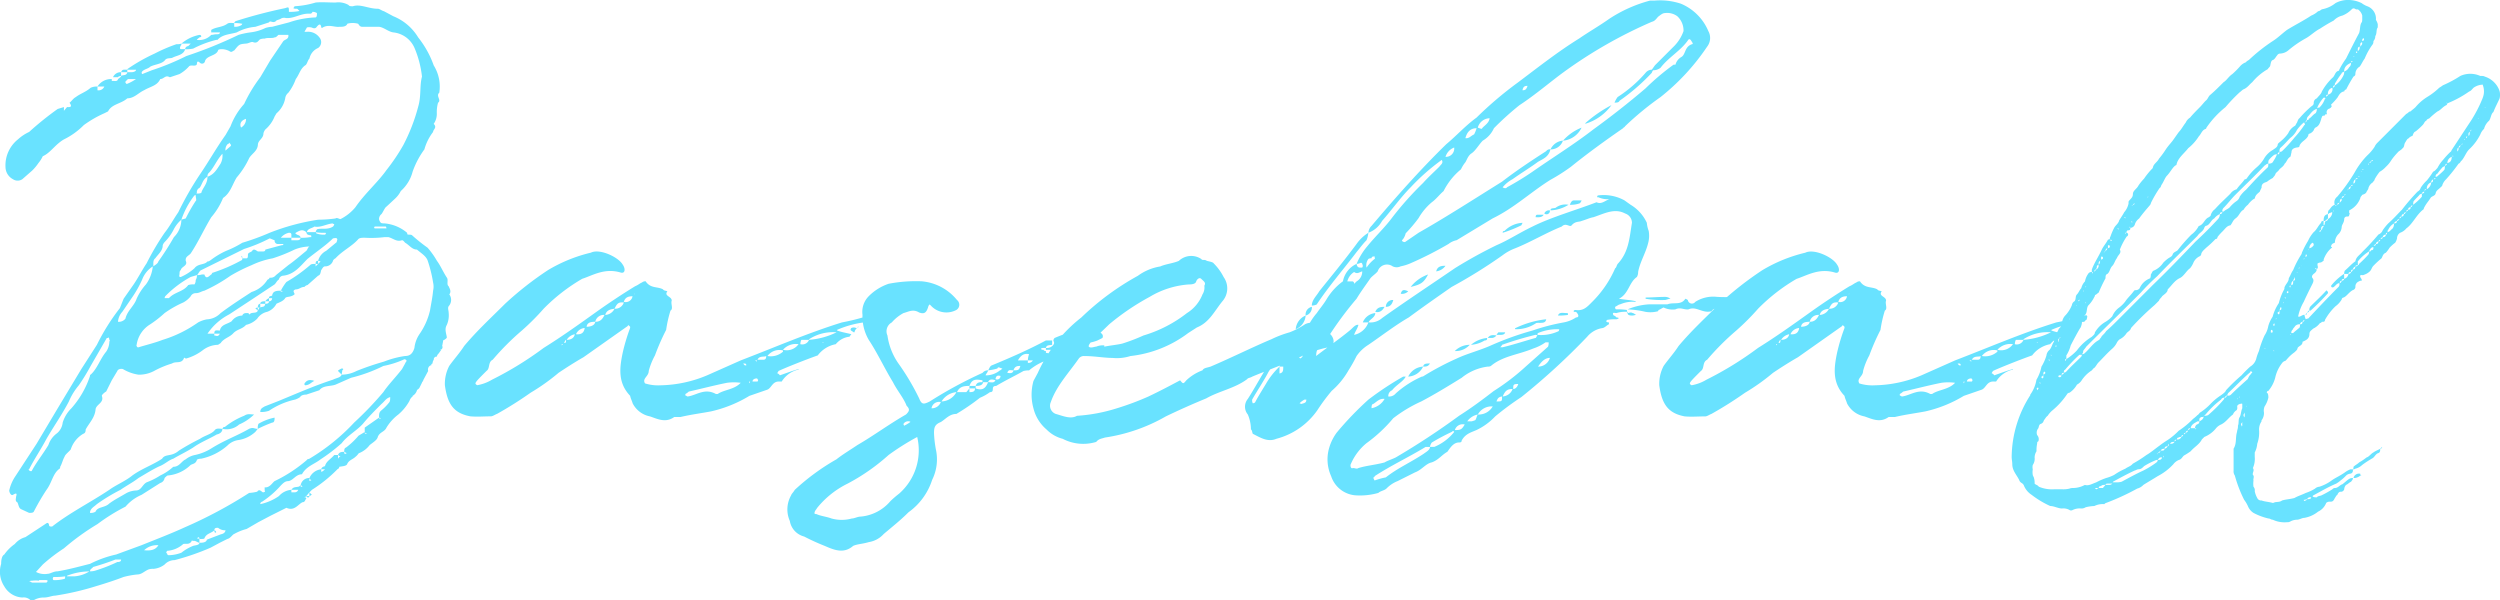 <svg xmlns="http://www.w3.org/2000/svg" viewBox="0 0 250 60"><path fill="#69e2ff" d="M30.63 49.855c0-.124-.124-.124-.186-.124.062-.062.186-.062.186-.124.124.249.311.124.311 0h-.311l.311-.373v.373c.062 0 .186-.124.249-.124l-.249-.249.249-.249a14.154 14.154 0 0 0 2.548-2.054c.062-.062.186-.062.186-.249.311-.062.746-.062.808-.311.186-.373.559-.436.808-.685.249-.187.311-.373.373-.373a2.488 2.488 0 0 0 1.057-.809c.311-.249.746-.5.808-.809.186-.5.684-.5.87-.934a4.7 4.7 0 0 1 1.181-1.307 4.9 4.9 0 0 0 1.122-1.371.863.863 0 0 1 .311-.436v-.062a.935.935 0 0 0 .435-.56c0-.062.124-.062.249-.249l.249-.5c0-.062.124-.187.124-.187v-.062l.5-.934a.461.461 0 0 1 .249-.56h.062c0-.124 0-.124.124-.187a.668.668 0 0 1 .124-.373.28.28 0 0 1 .311-.311.628.628 0 0 1 .062-.187c.186-.187.311-.436.435-.56l-.124.062v-.062c.124 0 .124 0 .186-.124v-.062c0-.187-.062-.187 0-.249 0-.124.062-.249.062-.436l.124-.062c.186-.124.249-.187.249-.249-.062-.436-.249-.809 0-1.245a2.377 2.377 0 0 0 .186-1.183c0-.249-.124-.5 0-.685a.941.941 0 0 0 .062-1.183c.249-.311 0-.622-.062-.809-.249-.187 0-.622-.186-.871-.373-.56-.621-1.183-.994-1.68a7.9 7.9 0 0 0-.932-1.307 16.99 16.99 0 0 1-1.554-1.245c-.062-.062-.249-.062-.435-.062a.482.482 0 0 1-.062-.187 4.027 4.027 0 0 0-2.245-.936c-.062 0-.311 0-.373-.062a.685.685 0 0 1-.186-.373.643.643 0 0 1 .249-.5c.186-.249.311-.622.5-.747l.87-.809a2.571 2.571 0 0 0 .559-.747 3.891 3.891 0 0 0 1.181-1.929 8.528 8.528 0 0 1 1.177-2.233 5.1 5.1 0 0 1 .87-1.743c0-.249.435-.436.062-.809a1.741 1.741 0 0 0 .311-1.058 3.461 3.461 0 0 1 .124-1.058c.373-.249-.249-.685.124-1a4.009 4.009 0 0 0-.558-2.732 9.657 9.657 0 0 0-1.554-2.8 5.147 5.147 0 0 0-2.486-2.116l-.932-.5c-.249-.062-.435-.249-.621-.249-.932 0-1.74-.5-2.486-.249-.186 0-.373 0-.435-.124a2.048 2.048 0 0 0-1.305-.249c-.746 0-1.367-.062-1.989 0a8.892 8.892 0 0 1-2.113.373s0 .062-.124.187a.625.625 0 0 0 .186.062h.186c.062 0 .186.187.249.187a.192.192 0 0 1-.124.062 5.017 5.017 0 0 1-.932.062c0-.5 0-.5-.373-.373a48.812 48.812 0 0 0-4.972 1.307s-.124.124-.124.187a3.279 3.279 0 0 1 .746.062h.062l-.062.124a1.206 1.206 0 0 1-.746.187v-.373c-.249 0-.5-.062-.684.062-.5.373-1.119.311-1.616.622v.249h.87c0 .187-.186.187-.373.187s-.311.062-.5.062a1.645 1.645 0 0 1-1.429.5c0-.062.124-.124.249-.249a.625.625 0 0 0 .186-.062c0-.187-.124-.187-.186-.187a3.888 3.888 0 0 0-1.8.871h.932l-.249.249a.333.333 0 0 0-.311.311 3.279 3.279 0 0 0 .808-.062 10.288 10.288 0 0 1 2.3-.871c.062 0 .186 0 .186-.062.5-.5 1.243-.5 1.864-.685a4.657 4.657 0 0 1 1.864-.56l1.368-.442c.124-.249.373.124.684-.124.062-.124.311-.124.5-.249a.614.614 0 0 1 .5-.062c.87.062 1.492-.5 2.424-.436.124 0 .186-.062.249-.187a.859.859 0 0 1 .435.124v.124c0 .187-.062.311-.124.311a9.254 9.254 0 0 0-2.672.5l-1.678.436a2.639 2.639 0 0 0-.684.124 4.521 4.521 0 0 1-1.492.436 7.982 7.982 0 0 0-1.181.249 43.551 43.551 0 0 1-5.221 2.116 25.393 25.393 0 0 1-3.48 1.432l-.932.373s-.062 0-.062-.187c.186-.311.621-.311.87-.56.5-.249 1.181-.249 1.492-.685.186-.187.435-.124.684-.187.435-.249 1.119-.249 1.305-.871h-.373c-.186 0-.186-.124-.062-.373.062 0 .062-.124.062-.187a1.21 1.21 0 0 1-.5.062 16.345 16.345 0 0 0-2.175.934 17.777 17.777 0 0 0-2.735 1.556v.062h.87c0 .187-.311.249-.435.249h-.439v-.249c-.373 0-.5-.062-.621.249h.621c-.062.373-.435.249-.621.373V7.22a.833.833 0 0 0-.808.5h.5c0-.062.186-.124.311-.124 0 .062-.062.124-.311.311-.062.249-.249.187-.5.187h-.124v-.187a1.594 1.594 0 0 0-1.429.747h.684a.626.626 0 0 1-.684.373v-.373a1.455 1.455 0 0 0-.684.124c-.5.436-.994.56-1.492.934-.249.124-.435.436-.621.56.373.5-.062.436-.249.436l-.311.373v-.373l-.621.187a30.9 30.9 0 0 0-2.859 2.3 4.395 4.395 0 0 0-1.119.745 3.324 3.324 0 0 0-1.242 2.8 1.4 1.4 0 0 0 .746 1.183.844.844 0 0 0 .932 0l.994-.871a4.817 4.817 0 0 0 .621-.747 3.043 3.043 0 0 0 .435-.685c.746-.309 1.243-1.18 2.113-1.68a7.337 7.337 0 0 0 1.989-1.43 11.024 11.024 0 0 1 2.051-1.183l.373-.187c.373-.747 1.305-.747 1.927-1.307.684 0 1.119-.56 1.678-.809.621-.373 1.305-.436 1.616-1.12.373 0 .5-.436.932-.187h.062l.932-.311a3.785 3.785 0 0 0 .932-.747c.186-.249.684.062.808-.249 0-.311.124-.311.311-.124a.3.3 0 0 0 .5-.187c.186-.56 1.119-.5 1.305-1.058 0-.124.311-.124.435-.124a1.8 1.8 0 0 1 .684.187c.249.187.311 0 .5-.062.5-.622.5-.622 1.181-.685.249 0 .559-.249.746-.124.435.124.5-.249.684-.311a1.212 1.212 0 0 1 .435-.062c.311-.124.746 0 .994-.124.124 0 .186-.062.373-.249h.994c.062.436-.311.436-.5.622L27.025 6.04l-.994 1.68a14.59 14.59 0 0 0-1.616 2.676 7.018 7.018 0 0 0-1.364 2.239l-.5.871c-.932 1.307-1.616 2.552-2.548 3.921a31.832 31.832 0 0 0-2.175 3.8c-.435.622-.87 1.432-1.367 2.054a26.082 26.082 0 0 0-1.8 3.05c-.5.747-.932 1.618-1.429 2.3l-.87 1.245-.373.934a21.159 21.159 0 0 0-2.3 3.672l-1.557 2.427-2.361 3.921-2.114 3.548-2.113 3.236a4.183 4.183 0 0 0-.621 1.432c0 .187.186.56.373.436.311-.187.435-.187.311.187 0 .187-.124.436.124.56.124.187.124.56.373.685l.808.373c.249 0 .435 0 .5-.187a23.6 23.6 0 0 1 1.239-2.117c.559-.747.621-1.618 1.305-2.116.062 0 .062-.187.062-.187.186-.311.249-.685.435-1 .063-.24.436-.493.623-.74a2.814 2.814 0 0 1 1.243-1.558c.186-.062.249-.187.249-.436.373-.685.932-1.183.994-2.054.124-.5.87-.622.621-1.307 0-.124.311-.373.435-.436l.559-1.12.559-.934c.062-.187.373-.249.559-.187a4.213 4.213 0 0 0 1.554.56 3.221 3.221 0 0 0 1.678-.436 9.517 9.517 0 0 1 1.678-.685c.373-.249.932.062 1.181-.5 0-.187.186.062.249 0a4.909 4.909 0 0 0 1.616-.807 2.619 2.619 0 0 1 1.554-.56c.186-.124.311-.187.311-.249.373-.436.808-.5 1.181-.871.373-.436.932-.436 1.305-.871a2.248 2.248 0 0 0 1.119-.622 1.621 1.621 0 0 1 .994-.685 1.657 1.657 0 0 0 .932-.809c.249-.124.684-.249.87-.56.124-.187.559-.062.932-.373.062-.124-.311-.373.124-.5.373 0 .5-.249.87-.249a.528.528 0 0 1 .311-.187l1.057-.934c.249-.062.249-.373.311-.56.062-.062.186-.373.373-.373a.824.824 0 0 0 .808-.56c0-.062.124-.187.249-.249.684-.747 1.616-1.183 2.237-1.867.124-.187.435-.187.684-.187a10.946 10.946 0 0 0 1.989-.062h.373c.5.124.808.5 1.367.311.124 0 .249.187.311.249.435.249.684.685 1.181.685.435.373.87.622 1.057 1.058a13.128 13.128 0 0 1 .559 2.241 1.779 1.779 0 0 1 0 .809c-.062.685-.186 1.245-.311 1.992a6.861 6.861 0 0 1-1.057 2.365 3.066 3.066 0 0 0-.5 1.369c-.186.622-.5.809-.932.809a9.483 9.483 0 0 0-2.113.56 28.1 28.1 0 0 0-2.735.934 3.306 3.306 0 0 1-1.492.373c0-.124.062-.373.062-.436.124-.124.124-.124 0-.187-.062 0-.062 0-.186.062 0 0-.249.124-.249.187l.373.373c-.124.311-.5.311-.87.5-1.74.56-3.6 1.369-5.407 2.116l-1.429.56c-.186.124-.435.187-.435.56a2.423 2.423 0 0 0 .87-.124 7.547 7.547 0 0 1 2.61-1.12 1.77 1.77 0 0 0 .5-.249c.062-.124.249-.249.621-.249l1.305-.436c.373-.5 1.119-.373 1.616-.56l1.554-.685a15.518 15.518 0 0 0 3.232-1.183 9.082 9.082 0 0 0 1.989-.622c.124-.062.186-.062.249 0 .186.124 0 .187-.062.373l-.311.56c-.621.809-1.367 1.556-1.864 2.3a34.181 34.181 0 0 1-2.921 3.05 20.365 20.365 0 0 1-4.476 3.614c-.186.062-.249.062-.249.124a14.5 14.5 0 0 1-3.232 2.116c-.249.187-.5.685-.994.622v.311c.062.124.062.124-.124.187-.124.062-.373-.436-.621-.062a4.271 4.271 0 0 1-.808.124 45.35 45.35 0 0 1-6.4 3.423c-1.492.685-2.983 1.245-4.35 1.8l-2.548.934a10.966 10.966 0 0 0-2.61.934c-.994.249-2.113.56-3.232.747-.435 0-.746.249-.994.249a1.841 1.841 0 0 1-1.181-.187l.684-.747a17.309 17.309 0 0 1 2.11-1.612 24.049 24.049 0 0 1 3.359-2.427 18.951 18.951 0 0 1 2.8-1.743 4.356 4.356 0 0 1 1.61-1.183l1.864-1.183a.6.6 0 0 0 .435-.5c.062-.062.249-.249.311-.249a3.748 3.748 0 0 0 2.3-1.058c.249-.124.5-.124.621-.5 0-.062.249-.124.435-.124a5.765 5.765 0 0 0 2.61-1.307 1.915 1.915 0 0 1 1.114-.556 3.246 3.246 0 0 0 1.678-.809l.249-.311c-.373 0-.435-.187-.87 0-1.181.685-2.424 1.12-3.729 1.929a5.02 5.02 0 0 1-1.678.685 2.112 2.112 0 0 0-.932.436c-.435.187-.621.747-1.243.747a5.3 5.3 0 0 1-1.305.871 7.018 7.018 0 0 1-1.367.685c-.435.249-.5.747-.994.809a2.339 2.339 0 0 0-.994.249c-.621.373-1.243.685-1.74 1.058-.435.436-1.181.311-1.367.809a.835.835 0 0 1-.559.124c0-.436.435-.622.684-.871a18.359 18.359 0 0 1 2.367-1.432c.621-.436 1.243-.747 1.8-1.183.746-.436 1.429-.871 2.113-1.183.5-.187.932-.622 1.367-.747.62-.372 1.304-.683 1.988-1.119.684-.5 1.616-.871 2.362-1.307.311-.062.559-.249.559-.56-.249 0-.621-.124-.808.187-.373.373-.994.5-1.429.809a23.1 23.1 0 0 0-2.113 1.182 1.842 1.842 0 0 1-.932.436c-.249.062-.559.062-.746.373-.932.622-2.051 1-2.983 1.68-.684.56-1.616.934-2.3 1.432-1.865 1.245-3.978 2.303-5.718 3.673-.186 0-.311 0-.311-.187-.062-.187-.124-.249-.373-.062l-1.988 1.307a2.093 2.093 0 0 0-1.057.685 4.262 4.262 0 0 0-1.056 1.057c-.249.124-.311.56-.311.934a2.644 2.644 0 0 0 .311 2.241 2.205 2.205 0 0 0 1.8 1.12.978.978 0 0 1 .808.249h.373a1.966 1.966 0 0 1 .994-.249c.435 0 .808-.187 1.119-.187a27.332 27.332 0 0 0 4.04-.934q1.585-.467 2.8-.934a8.9 8.9 0 0 1 1.367-.249c.435 0 .684-.311 1.119-.5a1.367 1.367 0 0 1 .5-.062 2.108 2.108 0 0 0 1.119-.436 1.351 1.351 0 0 1 .994-.436 24.672 24.672 0 0 0 3.6-1.245l.932-.5.746-.373c.311-.062.5-.436.684-.5a5.19 5.19 0 0 1 1.243-.5l1.181-.685 1.181-.622 1.616-.809c.808.373 1.181-.373 1.616-.56.248.009.248-.24.372-.364zm4.91-29.129a4.656 4.656 0 0 1-1.489 1.183c-.124 0-.373-.187-.5-.062a13.391 13.391 0 0 1-1.74.124 22.373 22.373 0 0 0-4.848 1.307 24.155 24.155 0 0 1-2.735 1 9.789 9.789 0 0 1-1.616.809 7.922 7.922 0 0 0-1.554.934c-.124.062-.124.124-.311.124-.311.373-.932.187-1.305.685a5.132 5.132 0 0 1-1.367.871h-.124c0-.124-.062-.187 0-.249 0-.187 0-.373.124-.436.062-.373.746-.436.5-.934-.062-.436.311-.5.5-.747.746-1.12 1.367-2.49 2.051-3.61a7.017 7.017 0 0 0 1.181-1.929c.746-.5.932-1.369 1.367-2.054a8.425 8.425 0 0 0 1.243-1.929c.249-.436.808-.685.87-1.307 0-.5.559-.622.559-1.183a1.052 1.052 0 0 1 .186-.373 3.349 3.349 0 0 0 .932-1.307l.186-.311a2.6 2.6 0 0 0 .87-1.494.842.842 0 0 1 .311-.56 4.971 4.971 0 0 0 .746-1.369c.373-.5.435-1 .932-1.369.186-.062.249-.5.435-.685a1.485 1.485 0 0 1 .87-1.058.717.717 0 0 0 .124-1.058 1.4 1.4 0 0 0-1.243-.56h-.249l.249-.436a1.014 1.014 0 0 1 .435 0c.062 0 .311.187.5 0 .186-.249.435-.5.5 0l.062.062c.621-.436 1.243-.062 1.74-.124.311 0 .684 0 .808-.311a2.028 2.028 0 0 1 1.057 0c.062 0 .124.311.435.311h1.678c.5.062.932.5 1.429.56a2.6 2.6 0 0 1 2.113 1.556 10.189 10.189 0 0 1 .746 2.863c-.249.934-.062 1.929-.373 2.988a18.327 18.327 0 0 1-1.492 3.859 19.45 19.45 0 0 1-1.678 2.49c-.878 1.243-2.183 2.36-3.115 3.729zM19.816 32.24a12.526 12.526 0 0 1-3.542 1.743c-.808.311-1.616.5-2.424.747-.124.062-.249-.187-.186-.249a2.873 2.873 0 0 1 1.367-2.054 11.229 11.229 0 0 0 1.429-1.12 10.487 10.487 0 0 1 1.864-1.058 2.347 2.347 0 0 0 .746-.622.553.553 0 0 1 .5-.311c.373 0 .559-.187.87-.249a15.662 15.662 0 0 0 2.61-1.494 16.734 16.734 0 0 1 2.113-1.058 8.394 8.394 0 0 1 2.113-.685 15.857 15.857 0 0 0 2.175-.871 4.267 4.267 0 0 1 1.492-.311c-.186.124-.186.311-.311.436-.621.5-1.181 1-1.8 1.432l-1.243 1a.654.654 0 0 1-.621.249c-.062.187-.249.187-.249.249a2.846 2.846 0 0 1-1.554 1.183c-1.057.685-2.113 1.369-3.107 2.116a2.016 2.016 0 0 1-1.367.622 2.955 2.955 0 0 0-.875.305zm13.859-8.029-1.057.871a1.593 1.593 0 0 0-.808 1l.249.062-.249.249v-.311c-.186 0-.249.062-.249.311h.249l-.249.249v-.249c-.311 0-.435 0-.559.124a14.915 14.915 0 0 1-2.362 1.681 5.3 5.3 0 0 0-.559.871.979.979 0 0 1 .249.062.363.363 0 0 0-.249.062v-.124c-.5 0-.808.062-.87.5-.249.062-.311.062-.311.249h.311a.29.29 0 0 1-.311.311v-.311a.731.731 0 0 0-.373.311h.373c0 .187-.124.249-.373.249v-.249c-.186 0-.5 0-.5.249h.5c-.062.373-.249.249-.5.373v-.373c-.186 0-.249.187-.249.373h.186l-.186.311v-.311a1.408 1.408 0 0 0-.249.062l.249.249c-.062.249-.435.187-.621.249-.124 0-.124.124-.249.124l-.062-.124c-.186 0-.5-.062-.621.249a1.3 1.3 0 0 0-1.057.56c-.435.311-1.057.311-1.181.934-.311 0-.559-.124-.559.311h.559c-.186.373-.373.187-.559.187v-.187h-.677a5.9 5.9 0 0 1 2.175-1.929l2.362-1.556 2.172-1.44c.186-.187.186-.311.435-.5a.466.466 0 0 1 .435-.373c1.119-.124 1.74-1 2.424-1.68.932-.747 1.864-1.369 2.548-2.054.124 0 .249-.062.373 0 .125.13 0 .192 0 .379zm-7.457 25.955a9.173 9.173 0 0 0 1.864-1.618c.249-.249.435-.436.746-.436.5-.062.746-.685 1.367-.685.435-.809 1.243-1 1.864-1.494a17.309 17.309 0 0 0 2.114-1.618c.559-.747 1.492-1.245 2.113-1.929.559-.685 1.181-1.307 1.864-1.992.311-.249.435-.56.87-.685 0 .249 0 .436-.124.56a4.971 4.971 0 0 1-.808.809c-.186.187-.186.373-.186.685a.625.625 0 0 1 .186.062c-.186.124-.124 0-.186-.062l-1.429 1v.436c.062.124.062.124.249.124-.249.124-.249 0-.249-.124l-.621.373a7.524 7.524 0 0 1-1.244 1.179c-.186.062-.186.249-.186.436l.249.124c-.249.187-.249 0-.249-.124-.249 0-.5 0-.621.311l.25.187c-.124 0-.124 0-.249.187v-.374h-.373c-.373.436-.808.622-.932 1.12-.311.062-.373.249-.373.311h.373c-.186.187-.311.249-.373.249v-.249a1.442 1.442 0 0 0-1.181.871c.062.187.186.187.186.249a.307.307 0 0 0-.186.062v-.31a.864.864 0 0 0-.87.685l.186.187h-.188v-.188c-.062.062-.124.187-.249.187-.249.062-.5 0-.684.311h.684c-.124.311-.373.249-.684.249v-.249a1.842 1.842 0 0 0-1.243.622 5.13 5.13 0 0 1-1.864.809.232.232 0 0 1 .187-.248zM10.929 34.295a1.856 1.856 0 0 1-.311.871c-.621.747-.87 1.68-1.554 2.3-.062 0-.062.062-.062.124a9.216 9.216 0 0 1-1.864 3.24 3.428 3.428 0 0 0-.87 1.432 1.611 1.611 0 0 1-.559 1.058 2.369 2.369 0 0 0-.87 1.183c-.56.937-1.182 1.68-1.679 2.613h-.124c-.124-.062-.249-.187-.124-.187.497-.995 1.18-1.989 1.739-3.049.684-1.183 1.554-2.427 2.237-3.734a6.315 6.315 0 0 1 .994-1.618 19.965 19.965 0 0 0 1.182-1.93l1.616-2.8c.124 0 .124 0 .124-.062.124.062.124.124.124.249.123-.002.001.061.001.31zm13.238-8.278a16.571 16.571 0 0 1-2.859 1.245c-.124 0-.124.187-.186.187-.186.124-.5.56-.684 0h-.249a1.542 1.542 0 0 1-.5.062c.124-.062.249-.436.435-.5l4.288-2.116a15.628 15.628 0 0 0 2.551-1.055c.062 0 .311.124.5.187a.33.33 0 0 0 .373.373h.5c0 .062 0 .124-.186.124l-1.616.436c0 .124-.062.187-.249.187h-.5c-.373-.249-.435-.249-.621 0-.373.187-.373.187-.373.436 0 0 0 .249-.124.249h-.435c-.003.06-.003.185-.065.185zm-12.368 6.161a1.642 1.642 0 0 1 .435-1l.932-1.369a11.077 11.077 0 0 0 1.057-1.867 2.688 2.688 0 0 1 1.056-1.302 3.666 3.666 0 0 1-.684 1.8 5.575 5.575 0 0 0-.932 1.432c-.249.747-.932 1.183-1.119 1.992a.836.836 0 0 1-.745.314zm3.729-6.349c.311-.436.746-.747.746-1.307a.829.829 0 0 1 .186-.311 5.269 5.269 0 0 0 .87-1.183 3.208 3.208 0 0 1 .808-1.058 2.5 2.5 0 0 1-.746 1.743 27.478 27.478 0 0 1-1.553 2.427c-.062.249-.373.373-.5.5.002-.312-.06-.623.189-.81zm3.542 1.867.621-.187a.838.838 0 0 1-.124.5.672.672 0 0 1-.124.436 1.557 1.557 0 0 0-.621.062c-.5.685-1.367.685-1.927 1.307h-.435a.628.628 0 0 1 .062-.187 10.594 10.594 0 0 1 2.548-1.93zm5.345 13.88a7.437 7.437 0 0 0-1.927 1.12c-.186 0-.186.062-.249.187a1.885 1.885 0 0 0 1.678-.436 4.822 4.822 0 0 0 1.492-1c-.372.005-.621-.119-.994.13zm-4.972 12.511c.124 0 .373.187.5.187 0 .249-.435.249-.621.311a4.5 4.5 0 0 0-1.181.685 3.673 3.673 0 0 1-1.243.249.165.165 0 0 1-.186-.187c-.186 0 0-.249 0-.249a2.69 2.69 0 0 0 1.616-.685c.249-.062.684.124.87-.373-.003.062.121.062.245.062zm11.56-30.56c.124 0 .124 0 .124.187h-.124a4.4 4.4 0 0 1-.932.062c-.062.187-.124.249-.373.249h-.559v-.249h-1.057a1.442 1.442 0 0 1 .808-.5c.186 0 .249.062.249.187v.311h.932c-.062-.249-.249-.249-.373-.311-.186-.124-.186-.124-.124-.187.435-.249.684-.373 1.057-.062.061.251.12.251.372.313zM19.94 53.9c.186 0 .5 0 .5-.062.186-.5.684-.5.994-.809 0 0 0 .373.186.187-.062-.187-.186-.187-.186-.187 0-.249.186-.249.373-.249a1.084 1.084 0 0 0 .746.249c-.062.373-.435.373-.559.436l-1.305.5c-.062.311-.5.311-.746.311zm-8.2 2.3a16.585 16.585 0 0 1-2.237.871 1.747 1.747 0 0 1-.5.062c0-.249.186-.249.311-.436a23.57 23.57 0 0 0 2.237-.747h.559c0 .19-.125.253-.373.253zm20.879-32.86c-.062 0-.062.124-.124.124a2.112 2.112 0 0 1-.87-.124.193.193 0 0 0-.062-.124h-.87c.062-.373.5-.373.746-.56.621.124 1.181-.249 1.8-.311.062 0 .062.062.186.062a.435.435 0 0 1-.124.249 1.24 1.24 0 0 1-.5.187c-.311.062-.684 0-.994.062-.124 0-.186.124-.249.311a4.416 4.416 0 0 0 .994.062zm-13.176-3.8c.062 0 .062 0 .124-.062 0 .311.124.56 0 .622a15.836 15.836 0 0 0-.994 1.743l-.435.124a8.4 8.4 0 0 1 1.305-2.427zm1.492-2.3c.5-.56.746-1.245 1.305-1.867a1.692 1.692 0 0 1-.186 1c-.373.56-.621 1.058-1.305 1.307a.464.464 0 0 1 .186-.44zm4.847 25.644a14.206 14.206 0 0 1 1.429-.622c.249 0 .249-.311.249-.5a5.121 5.121 0 0 0-1.616.622 1.071 1.071 0 0 0-.062.5zm-6.09-23.589a.458.458 0 0 1 .249-.5c.249-.249.311-.871.808-1.12 0 .747-.5 1.12-.621 1.618a1.056 1.056 0 0 1-.435.062s-.125-.06-.001-.06zM7.451 57.635h-.748v-.062a6.225 6.225 0 0 1 2.237-.433 3.27 3.27 0 0 1-1.489.495zm8.39-3.112c-.311.5-.808.56-1.429.5a1.847 1.847 0 0 1 1.427-.5zm-11.19 3.734H3.222c-.062 0-.186-.124-.311-.124a.675.675 0 0 1 .311-.062 2.5 2.5 0 0 1 .684 0v-.062h.745l.124.062c.001.062-.124.186-.124.186zm1.8-.373a3.436 3.436 0 0 1-1.119.124l-.062-.124.062-.187a6.758 6.758 0 0 0 1.181-.062c.003.062.003.249-.062.249zm24.987-19.793-.187-.062h-.062a.62.62 0 0 0-.684.249s-.062 0-.062.187l.062.062c.436 0 .622-.311.933-.436zM12.669 8.402l-.124-.124v-.124l.249-.249h.808a4.609 4.609 0 0 1-.933.497zm11.933 3.485a.966.966 0 0 1-.5.871c-.184-.434.065-.746.5-.87zM37.466 22.84l-.062-.062.062-.124h1.119a.482.482 0 0 1 .062.187zm-14.729-8.4c.062-.062.186-.062.186-.187.124.187.249.249.124.373l-.5.436a.819.819 0 0 1 .19-.622zM19.94 53.9a.642.642 0 0 0-.249-.062c.249-.249.249.002.249.062zm4.164-28.26c.062 0 .062.124.124.187 0-.124 0-.187-.062-.249.001.062.001.062-.062.062zm60.847 8.032a1.841 1.841 0 0 1 .186-.249c-.435-.124-.932-.187-1.429-.373v-.062a9.848 9.848 0 0 1 3.294-.809c.062-.124.186-.187.249-.249 0 0 0-.187.062-.249l-.124-.187a.746.746 0 0 1-.5.124 20.723 20.723 0 0 1-2.486.622c-3.418 1.058-6.712 2.49-10.13 3.8l-3.357 1.491a12.551 12.551 0 0 1-4.661 1 4.437 4.437 0 0 1-1.554-.191c-.311-.5.373-.685.373-1.245a6.782 6.782 0 0 1 .622-1.555 22.749 22.749 0 0 1 1.119-2.552 12.131 12.131 0 0 1 .435-1.929c.311-.187 0-.685.124-1 0-.436-.808-.436-.435-.934-.186-.062-.373-.062-.435-.187-.559-.311-1.243-.062-1.74-.809a.525.525 0 0 0-.373.124c-.186.062-.373.249-.684.373a68.327 68.327 0 0 0-3.853 2.552c-1.74 1.245-3.48 2.49-5.283 3.61a33.777 33.777 0 0 1-5.158 3.174 4.34 4.34 0 0 1-1.492.56c-.311-.187-.311-.187.932-1.432.373-.249.124-.871.621-1.12a25.946 25.946 0 0 1 2.921-2.925 23.9 23.9 0 0 0 2.175-2.178 18.241 18.241 0 0 1 3.853-2.988c.994-.311 2.237-1.12 3.853-.622.435.124.5-.373.186-.809-.435-.747-2.3-1.618-3.17-1.183a15.162 15.162 0 0 0-4.288 1.743 33 33 0 0 0-4.288 3.361c-1.305 1.307-2.8 2.676-4.1 4.232-.435.685-1.057 1.369-1.492 1.992a3.846 3.846 0 0 0-.435 1.929c.249 1.867.87 2.8 2.548 3.112.684.062 1.367 0 2.051 0 .186 0 .435-.187.621-.249a37.926 37.926 0 0 0 3.356-2.116 20.917 20.917 0 0 0 2.8-1.992c.746-.5 1.616-1.058 2.486-1.556l4.413-3.112c.062-.124.062-.124.249.062v.124a18.929 18.929 0 0 0-.746 2.49c-.311 1.494-.5 2.988.746 4.295.062.311.186.5.249.747a2.476 2.476 0 0 0 1.736 1.313c.746.249 1.554.685 2.424.062h.621c1.057-.249 2.051-.373 3.045-.56a12.86 12.86 0 0 0 3.853-1.556l1.8-.622c.435-.187.5-.871 1.243-.809h.186a2.658 2.658 0 0 1 1.616-1.183h.065v-.062c-.684.187-1.305.436-1.864.622 0 0-.124-.187-.249-.187 0-.062 0-.062.124-.249.5-.249 2.672-1.12 3.915-1.556a2.911 2.911 0 0 1 1.8-1.12 2.03 2.03 0 0 1 1.374-.748zm-13.178 5.726h-.186c-1.119-.622-1.927.124-2.8.249-.124 0-.124-.062-.124-.062-.124 0-.124-.062-.124-.062v-.124c.249-.124.311-.249.373-.249 1.367-.311 2.548-.622 3.791-.871a5.024 5.024 0 0 1 1.367 0c-.619.684-1.676.684-2.297 1.119zm9.136-5.415v-.062a4.38 4.38 0 0 1 2.8-.685h-.062a7.5 7.5 0 0 1-2.738.747zm-2.61 1.183a1.84 1.84 0 0 1-1.554.436 1.483 1.483 0 0 1 1.554-.56zm0-.187a1.7 1.7 0 0 1 1.554-.56 1.444 1.444 0 0 1-1.555.56zm-16.848-4.108c.249-.5.373-.685.932-.622a.9.9 0 0 1-.932.622zm-1.927 1.307a.871.871 0 0 1 .932-.685c-.243.499-.492.685-.927.685zm2.859-1.992c.124-.436.435-.56.87-.56a.691.691 0 0 1-.865.561zm-4.785 3.237a1.033 1.033 0 0 1 .87-.622c-.057.439-.306.684-.865.622zm22.436 1c0-.124.062-.436.124-.436h.746a.728.728 0 0 1-.866.432zm-21.375-1.747c.062-.436.435-.5.87-.5-.062.438-.621.5-.87.5zm1.864-1.183c.124-.436.435-.56.932-.622a1.088 1.088 0 0 1-.931.623zm15.787 4.482h-.559c.186-.436.684-.249.87-.373-.001.249-.063.373-.311.373zm-19.64-1.992a1.22 1.22 0 0 1 .808-.56c-.062.374-.372.56-.808.56zM85.134 32.8c-.186.249 0 .249.249.436h.062a.791.791 0 0 1 .249-.436c-.186.001-.249-.124-.559.001zm-9.383 5.354h-.5c0-.187.186-.311.435-.311.062 0 .062.124.124.124a.273.273 0 0 1-.059.187zm-1.244-1.614s-.062 0-.186-.187h.124c.062 0 .186 0 .186.187zm-18.085-2.245c0-.062.124-.311.186-.311 0 .311-.057.311-.186.311zm19.266 1.867-.186-.122h.186zm-.746 2.178c-.062-.187 0-.187.062-.187 0 .125-.062.125-.062.187zm-18.769-3.8v-.124h.124zm29.707-1.867c-.124 0-.124 0-.124.124 0-.057.062-.057.124-.121zm-3.667 1.556h.124v.062zm-2.362 2.68a.217.217 0 0 1 .124-.062.217.217 0 0 0-.124.062zM63.445 29.44v-.062h.062zm43.629 5.353h-.623c.186-.311.311-.311.621-.311h.062c.062-.249.311-.436.5-.249.311.249.559.249 1.119.062a3.838 3.838 0 0 0 .994-.249l.5-.249c.124-.311-.062-.436-.311-.622-.684-.5-.559-.5-1.305-.436a21.044 21.044 0 0 0-3.17 1.058.472.472 0 0 0-.124.249c.062.187.124.249 0 .436a.8.8 0 0 1-.746.311c.062-.311.311-.249.621-.311v-.436h-.621c-1.74.934-3.6 1.743-5.407 2.49-.186.062-.249.311-.373.5a4.948 4.948 0 0 0 .932-.187c.062-.249.311 0 .5 0-.062.062-.186.187-.249.187a2.214 2.214 0 0 1-1.429.5c0-.124.186-.249.249-.5a.674.674 0 0 0-.559.249 42.624 42.624 0 0 0-5.283 2.863c-.621.311-.808.311-1.057-.311a24.181 24.181 0 0 0-2.113-3.548 6.456 6.456 0 0 1-1.057-2.739 1.006 1.006 0 0 1 .435-1.307 4.113 4.113 0 0 1 1.171-.936c.5-.124.932-.436 1.554-.062.5.187.746.062.932-.622.124-.249.124-.187.311 0a2.105 2.105 0 0 0 2.486.373.609.609 0 0 0 .062-1 5.122 5.122 0 0 0-3.542-1.867 14.426 14.426 0 0 0-3.294.249 5.127 5.127 0 0 0-1.989 1.245 2.228 2.228 0 0 0-.621 1.867 4.635 4.635 0 0 0 .621 2.49c.87 1.307 1.616 2.925 2.424 4.232.435.871 1.057 1.556 1.367 2.365.373.373.249.56-.062.871-1.74 1-3.232 2.116-4.848 3.05-.742.502-1.487.942-2.109 1.436a22.388 22.388 0 0 0-4.164 3.05c-.186.311-.311.373-.373.56a2.847 2.847 0 0 0-.124 2.552 1.936 1.936 0 0 0 1.429 1.555 21.856 21.856 0 0 0 2.051.934c.994.436 1.927.809 2.859 0 .435-.187.932-.187 1.554-.373a2.547 2.547 0 0 0 1.492-.809c.808-.685 1.678-1.369 2.486-2.178a6.387 6.387 0 0 0 2.362-3.237 4.616 4.616 0 0 0 .372-3.048 11.621 11.621 0 0 1-.186-1.618c0-.56.062-.871.684-1.12.5-.311.87-.809 1.554-.809a22.484 22.484 0 0 0 2.362-1.618 4.708 4.708 0 0 0 .994-.56c.559 0 0-.622.621-.622.932-.56 1.864-1 2.735-1.494a2.4 2.4 0 0 1 .559-.062 5.612 5.612 0 0 1 1.74-1 5.986 5.986 0 0 0 1.243-.747v-.187h-.373a.134.134 0 0 0 .124-.124h-.186c.249-.249.746-.187.994-.187.248.312.373.312.621.001zM89.92 49.357a10.824 10.824 0 0 0-.87.747 4.4 4.4 0 0 1-2.983 1.556c-.311 0-.621.187-.87.187a3.823 3.823 0 0 1-2.051 0c-.5-.187-1.119-.249-1.492-.436q-.28 0-.186-.187c0-.124.186-.311.249-.436a9.078 9.078 0 0 1 3.045-2.427 20.274 20.274 0 0 0 4.1-2.863 25.05 25.05 0 0 1 2.859-1.8 5.764 5.764 0 0 1-1.801 5.659zm7.644-10.517v-.249h-.621c.249-.685.621-.685 1.305-.56v.187c-.311 0-.559 0-.684.373.249 0 .684 0 .746-.373h.5c-.251.622-.559.869-1.246.622zm-.621.373v-.373l-.311.373H95.7c.249-.56.684-.622 1.243-.622v.249h.559c0 .372-.31.372-.559.372zm5.842-2.925v-.248h-.994c.249-.436.559-.747 1.119-.622a1.844 1.844 0 0 0-.124.622h.5a.5.5 0 0 1-.501.246zm-8.634 3.857a1.979 1.979 0 0 1 1.492-.934 1.757 1.757 0 0 1-1.492.934zm10.441-5.166h.87v.124c-.124.5-.559.187-.87.187v-.187a.248.248 0 0 1-.249-.124c-.186 0-.186 0-.249-.124.062 0 .062-.062.249-.062h.249zM93.151 40.83a.76.76 0 0 1 .932-.622.957.957 0 0 1-.932.622zm8.2-3.8c.124-.436.435-.436.684-.436-.12.439-.244.439-.684.439zm-11 5.356a.541.541 0 0 1 .559-.249c.124 0 .124.062.124.062a3.291 3.291 0 0 1-.621.373l-.062-.124zm8.452-4.17c.124-.311.373-.311.746-.187-.182.311-.369.187-.742.187zm.746-.311c.062-.373.249-.373.5-.311a.332.332 0 0 1-.498.311zm1.181-.622c.124-.373.311-.249.621-.249-.058.306-.306.306-.617.248zm32.131-3.983a1.467 1.467 0 0 1-.559-.373 1.37 1.37 0 0 0-1.8-.5 7.379 7.379 0 0 1-1.554.809 10.667 10.667 0 0 0-1.8.685c-1.927.809-4.04 1.867-6.091 2.739-.373.124-.684.124-.808.373a4.722 4.722 0 0 0-1.616 1c-.311.373-.311.373-.621 0-1.057.56-1.989 1.058-3.17 1.618a27.6 27.6 0 0 1-3.17 1.183 16.664 16.664 0 0 1-3.978.747c-.621.373-1.429 0-2.113-.187a.874.874 0 0 1-.5-1.183c.559-1.618 1.8-2.925 2.8-4.357a.636.636 0 0 1 .559-.249c.994 0 1.989.187 2.8.187a4.465 4.465 0 0 0 1.8-.187 11.721 11.721 0 0 0 5.78-2.3l.87-.56c1.243-.5 1.74-1.618 2.548-2.614a1.957 1.957 0 0 0 .124-2.427 5.3 5.3 0 0 0-.994-1.369c-.062-.124-.435-.187-.684-.249-.249-.187-.435 0-.559-.187a1.8 1.8 0 0 0-2.237.187c-.559.249-1.305.311-1.864.56a5.182 5.182 0 0 0-2.237.934 26.575 26.575 0 0 0-5.656 4.17 14.65 14.65 0 0 0-4.35 5.539l-.435.809a5.1 5.1 0 0 0 0 2.739 4.048 4.048 0 0 0 1.305 2.109 3.474 3.474 0 0 0 1.616.934 4.443 4.443 0 0 0 3.356.311c.249-.311.5-.311.87-.436a17.312 17.312 0 0 0 6.089-2.115 75.101 75.101 0 0 1 4.04-1.8c1.305-.747 2.859-1 4.1-1.929.062-.124.311-.124.5-.249 1.492-.622 3.045-1.183 4.6-1.867a11.435 11.435 0 0 1 2.983-1.058c.062 0 .373-.062.373-.187.373-.318.122-1.002-.313-1.251zm-23.617.747 1.678-1.618a24.186 24.186 0 0 1 4.04-2.739 8.783 8.783 0 0 1 3.915-1.245c.373 0 .684-.062.746-.311.062-.187.311-.436.5-.249.249.249.5.373.311.685a1.3 1.3 0 0 1-.186.871 3.841 3.841 0 0 1-1.554 1.867 13.125 13.125 0 0 1-4.35 2.241 18.146 18.146 0 0 1-2.113.809c-.5.124-1.243.187-1.8.311v-.129a1.7 1.7 0 0 0-.808.124c-.186 0-.559.187-.746 0-.064-.183.309-.556.374-.618zm28.278-2.739a1.487 1.487 0 0 0-1.243.934h.559a1.935 1.935 0 0 1-1.429 1.245c.124-.373.311-.56.435-1-.311-.062-.559.311-.87.56-1.057.871-2.237 1.68-3.356 2.552a1.754 1.754 0 0 1 .062-.5 4.047 4.047 0 0 1 1.243-1.556 35.064 35.064 0 0 1 2.735-3.672c.373-.622.87-1.307 1.305-1.929.186-.311.559-.5.808-.809a.975.975 0 0 1 1.492-.5.91.91 0 0 0 .808 0 4.653 4.653 0 0 0 .994-.311 36.079 36.079 0 0 0 3.791-1.929 1.925 1.925 0 0 1 .808-.373l3.6-2.178c2.175-1.058 3.791-2.614 5.78-3.859a18.791 18.791 0 0 0 2.051-1.307c1.616-1.307 3.418-2.614 5.221-3.859 0-.062.124-.062.186-.187a30.418 30.418 0 0 1 3.549-2.92 22.264 22.264 0 0 0 4.661-5.041 1.418 1.418 0 0 0 .124-1.556 5.123 5.123 0 0 0-2.735-2.739 6.573 6.573 0 0 0-2.672-.311h-.435a13.861 13.861 0 0 0-4.04 1.8c-1.057.747-2.051 1.307-3.045 1.992-2.113 1.307-4.164 2.925-6.153 4.419a36.767 36.767 0 0 0-4.1 3.485c-1.119.809-1.989 1.8-3.045 2.676-2.61 2.552-5.034 5.29-7.458 8.154a1 1 0 0 0-.311.685 2.565 2.565 0 0 0 1.367-1.183c.994-1.12 1.864-2.365 2.859-3.361a21.31 21.31 0 0 1 3.107-2.739c.186.311-.062.436-.249.685-.5.5-1.119 1.058-1.616 1.618a32.054 32.054 0 0 0-3.107 3.485c-.746 1-1.678 1.867-2.486 2.863a6.539 6.539 0 0 0-1.057 1.743.675.675 0 0 0 .311-.062c.249-.124.249.062.311.249 0 .062 0 .062-.062.187-.249 0-.5.062-.559-.373a2.406 2.406 0 0 0-1.367 1.743 6.118 6.118 0 0 0-1.678 1.867c-.311.5-.684.934-.932 1.307a6.243 6.243 0 0 0-.933 1.437c-.124.062-.124.187-.186.373l.621-.311c.124-.062.186-.56.559-.373.124.062 0 .5 0 .809 0 .062-.062.062-.373.062h-.062c-.373.5-1.181.373-1.429.809.559.124.559.124.435.56-.186 0-.186.062-.186.062.186.124.435.311.311.373a1.136 1.136 0 0 1-.311.685.061.061 0 0 0-.062.062c-.124-.062-.186-.062-.186-.249v-.5c-.062.187-.311.187-.5.249v-.622a3.609 3.609 0 0 0-1.431 1.931h.373c0 .373 0 .622-.373.685v-.685a7.712 7.712 0 0 0-1.367 1.743c-.373.622-.808 1.307-1.057 1.8-.062.124-.249.124-.249.124a.675.675 0 0 1-.062-.373c.5-.871 1.119-1.8 1.554-2.614.249-.5.621-.747.559-1.183-.062.124-.5.187-.559.436-.684 1.058-1.305 2.241-1.989 3.3a1.222 1.222 0 0 0 0 1.556 3.765 3.765 0 0 1 .311 1.494c.124.062.124.311.186.436.746.373 1.492.871 2.362.5a7.218 7.218 0 0 0 4.1-2.863 19.255 19.255 0 0 1 1.429-1.929 7.819 7.819 0 0 0 1.682-2.054 14.69 14.69 0 0 0 .808-1.432 3.982 3.982 0 0 1 1.181-1.12c1.367-.934 2.735-1.992 4.04-2.739 1.429-1.058 2.859-2.054 4.288-3.05a50.71 50.71 0 0 0 5.1-3.174 4.854 4.854 0 0 1 1.243-.685c1.554-.622 3.107-1.556 4.661-2.178.435-.436.808.124.994-.124.373-.436.746-.311.994-.436.435-.124.808-.311 1.181-.373 1.119-.373 2.113-.934 3.17-.373a.989.989 0 0 1 .684.934c-.249 1.494-.311 2.925-1.429 4.108-.124.187-.124.373-.249.436a10.753 10.753 0 0 1-2.3 3.361c-.5.5-.87.934-1.678.809-.124 0-.249.124-.124.187h.186c.311.311.311.56 0 .56a3.251 3.251 0 0 1-1.243.5 20.843 20.843 0 0 0-3.107.809 30 30 0 0 0-4.164 1.494c-1.119.5-2.362.809-3.418 1.307a28.067 28.067 0 0 0-3.294 1.743.272.272 0 0 1-.186.062 9.825 9.825 0 0 0-2.61 1.68.856.856 0 0 1-.746.311.61.61 0 0 1 .373-.622c.435-.56 1.119-.871 1.367-1.369h-.249a30.71 30.71 0 0 0-3.48 2.3 31.9 31.9 0 0 0-3.17 3.3 4.81 4.81 0 0 0-.746 1.494 4.077 4.077 0 0 0 .186 2.863 2.786 2.786 0 0 0 2.548 1.924 6.689 6.689 0 0 0 2.175-.249c.186-.187.621-.249.808-.436a3.211 3.211 0 0 1 1.119-.747l1.74-.871c.684-.249 1.057-.871 1.678-1 .684-.249.994-.747 1.554-1.058.311-.436.621-.934 1.181-.934.186 0 .249-.062.249-.187.373-.685.932-.809 1.492-1.058a6.244 6.244 0 0 0 1.863-1.36 28.355 28.355 0 0 1 2.61-1.929 67.053 67.053 0 0 0 6.588-6.037 2.478 2.478 0 0 1 1.554-.871c.249-.062.435-.311.621-.373v-.19c-.186 0-.373-.062-.186-.249a4.4 4.4 0 0 1 .932-.062.434.434 0 0 0 .249-.124.619.619 0 0 0-.249-.062c-.124-.187-.311-.187-.311-.249-.124-.311.124-.187.311-.187a2.9 2.9 0 0 1 1.057-.124v.124h.062c0 .187.186.249.435.249.186 0 .311-.062.435-.062-.062 0-.249-.187-.373-.187-.186-.124-.373 0-.5 0v-.124h-.062v-.187a6.382 6.382 0 0 0-1.057-.062c-.124 0-.124-.187-.124-.187v-.062c.249-.124.373-.249.5-.249a3.154 3.154 0 0 1 1.554-.249v-.062c-.5-.124-.87-.124-1.678-.249.994-.5.994-1.618 1.8-2.178a.965.965 0 0 0 .124-.5c.186-1 .746-1.867.994-2.863a2.768 2.768 0 0 0 .062-1.245 3.092 3.092 0 0 1-.186-.809 4.079 4.079 0 0 0-1.616-1.8l-.616-.441a4.294 4.294 0 0 0-2.61-.5c-.124 0-.124.124-.124.187h.124a2.241 2.241 0 0 0 1.119.187c-.435.124-.808.56-1.305.311-2.113.809-4.537 1.494-6.4 2.427-1.305.622-2.424 1.369-3.6 1.867a46.211 46.211 0 0 0-4.164 2.3c-2.362 1.618-4.91 3.3-7.271 4.979a1.74 1.74 0 0 1-1.367.436c.114-.305.673-.494.673-.927zm4.35-9.523a6 6 0 0 1 1.305-1.556c.435-.311.746-.747 1.181-1.12a6.74 6.74 0 0 1 1.74-2.178 3.3 3.3 0 0 1 .373-.622c.186-.187.249-.622.621-.934.435-.249.808-.934 1.181-1.307a2.752 2.752 0 0 0 1.119-1.245 29.362 29.362 0 0 1 2.548-2.3c1.616-1.058 3.045-2.3 4.413-3.3a46.135 46.135 0 0 1 8.825-5.041c.249-.062.373-.187.621-.5.186-.124.435-.373.684-.373a1.709 1.709 0 0 1 1.243.311 1.932 1.932 0 0 1 .625 1.492 4.071 4.071 0 0 1-1.057 1.618l-1.8 1.8-.311.436a.839.839 0 0 0-.621.311 12.862 12.862 0 0 1-2.8 2.427 2.523 2.523 0 0 0-.311.56c.186 0 .435 0 .5-.187a20.112 20.112 0 0 0 3.232-2.8s0-.062.124-.249a1.193 1.193 0 0 0 .746-.249c.808-1.058 1.989-1.681 2.735-2.739.062-.124.186-.187.311 0s.249.373.124.373c-.808.249-.622 1.058-1.119 1.307a1.265 1.265 0 0 0-.559.747h-.186a24.5 24.5 0 0 0-2.8 2.365q-2.517 2.147-5.221 4.108c-1.927 1.494-4.04 2.8-6.091 4.232a27.979 27.979 0 0 1-2.548 1.556c-.062.124-.249.124-.435 0a3.32 3.32 0 0 1 .994-.809c.87-.622 1.8-1.183 2.548-1.743.559-.311 1.057-.5 1.243-1.245a.462.462 0 0 0-.435.187c-1.554 1-3.045 1.992-4.413 3.05-2.8 1.743-5.593 3.548-8.328 5.1l-1.367.934a.342.342 0 0 1-.311-.124s0-.062.124-.187a1.6 1.6 0 0 0 .249-.56 14.444 14.444 0 0 0 1.309-1.547zm7.52 17.3c-1.119.871-2.3 1.743-3.48 2.49a74.3 74.3 0 0 1-6.339 4.17c-.373.187-.808.311-1.119.5-.932.249-1.8.311-2.61.56-.186.124-.311 0-.559 0-.186.124-.311-.249-.186-.436a5.466 5.466 0 0 1 1.554-2.054 14.725 14.725 0 0 0 2.672-2.49 13.9 13.9 0 0 1 2.8-1.68c1.305-.685 2.735-1.556 4.04-2.365a5.164 5.164 0 0 1 2.61-1.12.56.56 0 0 0 .311-.062c1.181-1 2.735-1.12 4.226-1.743a4.656 4.656 0 0 0 1.243-.622h.311a1.061 1.061 0 0 1-.062.436l-2.238 1.991a22.6 22.6 0 0 1-3.169 2.427zm24.362-9.087c0-.249-.311-.311-.435-.311a13.89 13.89 0 0 1-1.616 0 3.331 3.331 0 0 0-2.175.5.414.414 0 0 1-.746-.187c-.186-.124-.249-.124-.249-.124-.435.685-1.181.311-1.8.56h-1.864a6.526 6.526 0 0 0-2.113.5 9.623 9.623 0 0 1 1.8.249 2.908 2.908 0 0 0 1.243-.062l.062-.124c.186-.062.435-.249.5-.249a2.054 2.054 0 0 0 1.181.187c.5-.249.87.062 1.305 0 .559-.249.994.062 1.554.187a1.462 1.462 0 0 0 .746 0c.311-.436.5-.187.808-.124a1.7 1.7 0 0 0 1.492-.249c.436-.191.312-.311.312-.751zm-42.075.436c1.243-1.867 2.61-3.423 3.978-5.228.311-.373.622-.809.994-1.183a2.63 2.63 0 0 0 .186-.747 4.109 4.109 0 0 0-1.181 1.12c-1.243 1.68-2.486 3.174-3.729 4.73-.249.436-.746.871-.746 1.432a1.169 1.169 0 0 0 .503-.118zm10.695 14.939c-1.305.871-2.61 1.432-3.791 2.365a7.505 7.505 0 0 0-1.119.311.913.913 0 0 1-.124-.249v-.06a.122.122 0 0 0 .124-.124c1.616-1.058 3.356-1.867 5.1-2.925h.435c-.004.309-.377.496-.625.682zm1.057-.685h-.435a.93.93 0 0 1 .186-.436 20.946 20.946 0 0 1 1.989-1.058c.186-.187.249 0 .249 0a4.945 4.945 0 0 1-1.99 1.495zm6.774-10.207a34.252 34.252 0 0 1 3.356-1 .48.48 0 0 1 .186.062c-.124.124-.124.249-.186.249-1.119.311-2.237.685-3.294.934h-.249c.062-.058.187-.186.187-.245zm-14.791-7.282c.311.249.559 0 .808-.062a1.122 1.122 0 0 1-.559 1l-.249.249c0-.124 0-.124-.124-.249h-.559a1.551 1.551 0 0 1 .682-.938zm18.21 5.1c.373-.062.932.124.994-.373a9.377 9.377 0 0 0-3.045.871c-.062 0-.062 0-.062.124a3.524 3.524 0 0 0 2.112-.618zm7.52-21.784a12.978 12.978 0 0 0-2.61 1.8v.062a4.977 4.977 0 0 0 2.609-1.858zM129.385 33.24a3.031 3.031 0 0 0-1.434 1.49v.373a3.62 3.62 0 0 0 1.434-1.863zm26.475-.124a4.125 4.125 0 0 1-2.113.373s0-.187.062-.187a4.9 4.9 0 0 1 2.113-.373.273.273 0 0 1-.062.183zm2.3-20.353a4.844 4.844 0 0 0-1.864 1.307 2.284 2.284 0 0 0 1.864-1.311zm-15.351 14.685a3.777 3.777 0 0 0-1.74 1.245c1.056-.253 1.305-.436 1.74-1.245zm9.447-5.166a2.7 2.7 0 0 0-1.8.809c-.186 0-.186.124-.186.187a12.935 12.935 0 0 0 1.864-.747zm-9.944 14.378a1.756 1.756 0 0 0-1.492 1 1.753 1.753 0 0 0 1.492-1zm22.249-6.784a10.025 10.025 0 0 0 1.927.124c.124 0 .373-.124.559-.124a.867.867 0 0 0-.559-.187c-.622 0-1.305.062-1.927.062zm-15.6-18.05c-.062.5-.559.747-.746 1 0 .124-.249 0-.435-.062a1.251 1.251 0 0 1 1.182-.938zm-1.18 29.626a1.565 1.565 0 0 1 1.492-.809 1.619 1.619 0 0 1-1.492.809zm-.124-28.631a3.057 3.057 0 0 1-.249.622c-.311.124-.5.436-.87.373.186-.683.559-.994 1.118-.994zm-18.085 20.1a1.6 1.6 0 0 0 .994-1.369 1.62 1.62 0 0 0-.995 1.373zm7.769 7.469c.373-.249.621-.56 1.119-.5a1.909 1.909 0 0 1-1.305.934c-.004-.119-.004-.43.185-.43zm18.955-26.328a1.5 1.5 0 0 0-1.245.878 1.29 1.29 0 0 0 1.244-.874zm-2.487 22.598c.249-.373.621-.871 1.181-.871a1.212 1.212 0 0 1-1.181.871zm1.74-15.871c-.249.062-.5 0-.5.249a3.633 3.633 0 0 0 1.8-.56 1.6 1.6 0 0 0-1.298.31zm-7.085 13.257c.249 0 .249-.124.249-.249a2.923 2.923 0 0 0-1.616.685 2.96 2.96 0 0 0 1.367-.436zm-3.045-19.295a.832.832 0 0 1-.87.934 1.453 1.453 0 0 1 .87-.934zm-8.577 11.141a.56.56 0 0 1 .311-.062c0-.187.186-.187.311-.187 0 .187.062.249 0 .249a3.549 3.549 0 0 0-.808.871 1.031 1.031 0 0 1 .187-.871zm10.13 8.589a2.119 2.119 0 0 0-1.492.622 1.861 1.861 0 0 0 1.493-.622zM158.16 20.04h-.746c-.249 0-.311.187-.435.436a2.572 2.572 0 0 0 .932-.124c.062.001.187-.124.249-.312zm-7.893 19.607c.249-.56.435-.747.994-.747a1.128 1.128 0 0 1-.994.747zm-2.735 2.365a2.588 2.588 0 0 1-.373.124h-.435a1.67 1.67 0 0 1 1.057-.685c-.125.189-.125.375-.249.561zm-2.051 1a.818.818 0 0 1 .994-.56c-.31.494-.372.556-.994.556zm-14.294-12.327a.775.775 0 0 0-.621.871.829.829 0 0 0 .621-.871zm8.142-.685a.689.689 0 0 0-.746.685c.435 0 .621-.245.746-.685zm-.87.685c-.435 0-.746.062-.932.5.496.122.745-.189.931-.5zm6.091-4.108c-.435 0-.808.062-.932.56a1.332 1.332 0 0 0 .933-.56zm12.243 4.917c0-.187 0-.187-.124-.187-.373 0-.746-.124-.87.249a6.042 6.042 0 0 0 .993-.062zm-7.147 8.651c.124-.311.186-.436.559-.5 0 .5 0 .5-.56.5zm-8.825-11.017c-.435-.187-.621-.187-.746.249a.853.853 0 0 0 .745-.248zm9.7 4.108h-.684a1.842 1.842 0 0 0-.186.249c.367 0 .8.063.864-.245zm-.87.311c-.373-.062-.684-.062-.87.249h.435a.629.629 0 0 0 .429-.248zm-19.08 6.66c-.124.124-.249.124-.435.187h-.062c0-.062-.124-.062-.124-.062a1.98 1.98 0 0 1 .5-.373h.186s-.008.186-.07.248zm20.752-1.307c0-.436 0-.5.5-.5-.065.251-.251.5-.5.5zm3.045-17.427h-.617c-.124 0-.186.062-.186.249.244 0 .617.062.804-.249zm-26.724 14c-.311.062-.311.311-.311.56a.348.348 0 0 0 .312-.556zM154.99 21.04a.5.5 0 0 0-.559.311.343.343 0 0 0 .559-.311zm-11.995 15.309c-.373 0-.621 0-.684.311.311 0 .498 0 .684-.311zm9.756-27.76c-.124.436-.311.436-.5.436.067-.436.315-.436.5-.436zm53.635 25.083a1.841 1.841 0 0 1 .186-.249c-.435-.124-.932-.187-1.429-.373v-.062a9.848 9.848 0 0 1 3.294-.809c.062-.124.186-.187.249-.249 0 0 0-.187.062-.249l-.124-.187a.746.746 0 0 1-.5.124 20.724 20.724 0 0 1-2.486.622c-3.418 1.058-6.712 2.49-10.13 3.8l-3.357 1.491a12.551 12.551 0 0 1-4.661 1 4.437 4.437 0 0 1-1.554-.187c-.311-.5.373-.685.373-1.245a6.782 6.782 0 0 1 .621-1.556 22.752 22.752 0 0 1 1.119-2.552 12.131 12.131 0 0 1 .435-1.929c.311-.187 0-.685.124-1 0-.436-.808-.436-.435-.934-.186-.062-.373-.062-.435-.187-.559-.311-1.243-.062-1.74-.809a.525.525 0 0 0-.373.124c-.186.062-.373.249-.684.373a68.327 68.327 0 0 0-3.853 2.552c-1.74 1.245-3.48 2.49-5.283 3.61a33.778 33.778 0 0 1-5.154 3.176 4.34 4.34 0 0 1-1.492.56c-.311-.187-.311-.187.932-1.432.373-.249.124-.871.621-1.12a25.948 25.948 0 0 1 2.921-2.925 23.9 23.9 0 0 0 2.175-2.178 18.241 18.241 0 0 1 3.853-2.988c.994-.311 2.237-1.12 3.853-.622.435.124.5-.373.186-.809-.435-.747-2.3-1.618-3.17-1.183a15.162 15.162 0 0 0-4.288 1.743 33 33 0 0 0-4.288 3.361c-1.305 1.307-2.8 2.676-4.1 4.232-.435.685-1.057 1.369-1.492 1.992a3.846 3.846 0 0 0-.435 1.929c.249 1.867.87 2.8 2.548 3.112.684.062 1.367 0 2.051 0 .186 0 .435-.187.621-.249a37.93 37.93 0 0 0 3.356-2.116 20.917 20.917 0 0 0 2.8-1.992c.746-.5 1.616-1.058 2.486-1.556l4.413-3.112c.062-.124.062-.124.249.062v.124a18.925 18.925 0 0 0-.746 2.49c-.311 1.494-.5 2.988.746 4.295.062.311.186.5.249.747a2.476 2.476 0 0 0 1.74 1.307c.746.249 1.554.685 2.424.062h.621c1.057-.249 2.051-.373 3.045-.56a12.86 12.86 0 0 0 3.853-1.556l1.8-.622c.435-.187.5-.871 1.243-.809h.186a2.658 2.658 0 0 1 1.616-1.183h.062v-.062c-.684.187-1.305.436-1.864.622 0 0-.124-.187-.249-.187 0-.062 0-.062.124-.249.5-.249 2.672-1.12 3.915-1.556a2.91 2.91 0 0 1 1.8-1.12 2.03 2.03 0 0 1 1.371-.747zm-13.174 5.726h-.186c-1.119-.622-1.927.124-2.8.249-.124 0-.124-.062-.124-.062-.124 0-.124-.062-.124-.062v-.124c.249-.124.311-.249.373-.249 1.367-.311 2.548-.622 3.791-.871a5.024 5.024 0 0 1 1.367 0c-.619.684-1.676.684-2.297 1.119zm9.139-5.415v-.062a4.38 4.38 0 0 1 2.8-.685h-.062a7.5 7.5 0 0 1-2.738.747zm-2.61 1.183a1.84 1.84 0 0 1-1.554.436 1.483 1.483 0 0 1 1.554-.56zm0-.187a1.7 1.7 0 0 1 1.554-.56 1.444 1.444 0 0 1-1.558.56zm-16.842-4.108c.249-.5.373-.685.932-.622a.9.9 0 0 1-.936.622zm-1.927 1.307a.871.871 0 0 1 .932-.685c-.253.499-.501.685-.936.685zm2.859-1.992c.124-.436.435-.56.87-.56a.691.691 0 0 1-.874.561zm-4.785 3.237a1.033 1.033 0 0 1 .87-.622c-.065.439-.315.684-.874.622zm22.436 1c0-.124.062-.436.124-.436h.745a.728.728 0 0 1-.874.432zm-21.379-1.743c.062-.436.435-.5.87-.5-.067.434-.622.496-.875.496zm1.864-1.183c.124-.436.435-.56.932-.622a1.088 1.088 0 0 1-.936.619zm15.784 4.478h-.559c.186-.436.684-.249.87-.373-.003.249-.065.373-.311.373zm-19.639-1.992a1.22 1.22 0 0 1 .808-.56c-.069.374-.376.56-.811.56zm28.464-1.183c-.186.249 0 .249.249.436h.062a.791.791 0 0 1 .249-.436c-.185.001-.252-.124-.562.001zm-9.384 5.353h-.5c0-.187.186-.311.435-.311.062 0 .062.124.124.124a.273.273 0 0 1-.062.188zm-1.241-1.613s-.062 0-.186-.187h.124c.062 0 .186 0 .186.187zm-18.09-2.245c0-.062.124-.311.186-.311.004.311-.062.311-.186.311zm19.266 1.867-.186-.122h.186zm-.746 2.178c-.062-.187 0-.187.062-.187 0 .125-.062.125-.062.187zm-18.769-3.8v-.124h.124zm29.707-1.867c-.124 0-.124 0-.124.124 0-.057.062-.057.124-.121zm-3.668 1.559h.124v.062zm-2.36 2.677a.217.217 0 0 1 .124-.062.217.217 0 0 0-.124.062zm-16.407-7.469v-.062h.062zm65.067-20.353a2.281 2.281 0 0 0-1.492-1.432c-.062-.062-.249-.062-.435-.062a2.429 2.429 0 0 0-1.989 0 11.452 11.452 0 0 1-1.74.934 3.805 3.805 0 0 1-.373.249 6.833 6.833 0 0 1-1.119.871 4.9 4.9 0 0 0-1.243 1.058c-.186.187-.311.249-.5.436-.186 0-.249.187-.435.249l-2.859 2.863a1.308 1.308 0 0 0-.311.436 4.648 4.648 0 0 1-.746.871 7.823 7.823 0 0 0-1.243 1.681 17.167 17.167 0 0 1-1.74 2.427.707.707 0 0 0-.249.809c-.373.124-.435.436-.622.56a.79.79 0 0 0-.062.373c.062 0 .124-.124.249-.124a.306.306 0 0 1 .186-.062.79.79 0 0 1-.435.685.2.2 0 0 1-.186.187.221.221 0 0 0-.124.187c0 .187-.062.249-.124.249v-.436c-.186 0-.249.062-.249.187-.311.311-.435.685-.746.934a3.428 3.428 0 0 0-.559.871 8.179 8.179 0 0 0-.559 1.058c-.062.062-.062.249-.124.311a9.3 9.3 0 0 0-.808 1.556c-.186.249-.249.5-.435.809 0 .373-.311.56-.435.934a.375.375 0 0 1-.062.249 5.629 5.629 0 0 0-.5 1.307 4.465 4.465 0 0 0-.621 1.369 3.155 3.155 0 0 0-.435.934 2.458 2.458 0 0 1-.373.934 9.5 9.5 0 0 0-.559 1.556 4.734 4.734 0 0 0-.249.685 1.339 1.339 0 0 1-.621.871 11.49 11.49 0 0 0-.87.871 17.257 17.257 0 0 0-1.554 1.494c-.062.187-.249.311-.5.5a5.68 5.68 0 0 0-.994.809 5.574 5.574 0 0 1-1.119.934c-.062.062-.124.187-.249.249a3.153 3.153 0 0 1-.435.373 8.489 8.489 0 0 1-1.429 1.183 6.8 6.8 0 0 1-1.119.934 9.087 9.087 0 0 0-.808.56c-.435.311-.87.685-1.305.934a13.1 13.1 0 0 1-1.367.871c-.186.249-.5.311-.746.5a6.471 6.471 0 0 0-1.119.622 4.312 4.312 0 0 1-.808.311 6.9 6.9 0 0 0-.994.436c-.373.124-.746.373-1.119.249a2.568 2.568 0 0 1-1.181.311.922.922 0 0 0-.373.062 2.557 2.557 0 0 1-.746.062h-.738a3.4 3.4 0 0 1-1.554-.249c-.062-.062-.186-.187-.249-.187a.77.77 0 0 1-.186-.124 1.726 1.726 0 0 0-.062-.56c0-.062-.124-.249-.124-.311a1.7 1.7 0 0 1 0-.56.984.984 0 0 1 0-.436 1.082 1.082 0 0 0 .186-.747 1.2 1.2 0 0 1 .189-.628 3.035 3.035 0 0 1 .062-.747c0-.124 0-.187.124-.249a.6.6 0 0 0-.124-.622.679.679 0 0 1 .124-.685c.062-.187.062-.373.249-.436s.249-.187.311-.373c.124-.124.186-.311.373-.436a2.259 2.259 0 0 1 .5-.56 7.619 7.619 0 0 0 1.492-1.68c.062 0 .062-.062.186-.062a2.329 2.329 0 0 0 .746-.809 1.348 1.348 0 0 0 .435-.373 3.429 3.429 0 0 1 1.057-1.058c.062-.062.124-.187.249-.249.186-.187.249-.373.435-.56.435-.436.87-.934 1.367-1.369a1.937 1.937 0 0 0 .435-.56.982.982 0 0 1 .311-.373 1.683 1.683 0 0 0 .684-.622c.186-.187.373-.249.435-.5a27.39 27.39 0 0 1 2.362-2.3l.435-.436c.062-.187.249-.311.311-.436.186-.187.559-.373.559-.685.435-.436.684-.871 1.181-1.12.435-.187.684-.747 1.057-1a2.183 2.183 0 0 0 .311-.5 1.293 1.293 0 0 1 .622-.685.278.278 0 0 0 .186-.249c.062-.249.311-.436.5-.622a11.136 11.136 0 0 0 .932-.871.165.165 0 0 0 .186-.187 5.086 5.086 0 0 1 .5-.56c.311-.311.435-.56.808-.622.186-.249.249-.5.5-.685.373-.249.435-.685.808-.871a1.677 1.677 0 0 1 .435-.5 2.375 2.375 0 0 1 .559-.56l.124-.062c.062-.373.311-.5.5-.685.062-.187.186-.373.186-.436a.417.417 0 0 1 .249-.436c.062-.062.249-.062.373-.187a3.47 3.47 0 0 1 .5-.311c.062-.124.186-.187.249-.373s.249-.249.373-.436.435-.311.559-.622c.186-.124.249-.5.559-.685.062-.062.062-.249.124-.436 0-.311.186-.436.559-.5.062 0 .249 0 .249-.187.186-.436.684-.56.87-1 0-.124.062-.187.124-.187a.836.836 0 0 0 .435-.373c0-.062.124-.249.186-.249.373-.187.435-.5.559-.871 0-.062 0-.124.062-.124a.165.165 0 0 1 .186-.187c.062 0 .124 0 .124-.124.124 0 .186 0 .186-.062a.392.392 0 0 1 .186-.5c.062 0 .249-.124.249-.187.124-.062-.062-.187 0-.249a6.2 6.2 0 0 0 .621-.685c.186-.311.311-.56.684-.622a.2.2 0 0 1 .186-.187 13.987 13.987 0 0 1 .735-1.293c.124-.062.186-.124.186-.249a.864.864 0 0 1 .435-.747c.186-.249.311-.56.5-.809a6.514 6.514 0 0 1 .808-1.432.562.562 0 0 0 .062-.311.707.707 0 0 0 .186-.5c.186-.249.062-.622.249-.871v-.311a1.319 1.319 0 0 0-.186-.436 1.323 1.323 0 0 0-.87-1.369 2.235 2.235 0 0 1-.559-.311 3.053 3.053 0 0 0-1.243-.311 2.6 2.6 0 0 0-1.367.311 3.027 3.027 0 0 1-1.367.622c-.186.124-.249.187-.373.187a2.1 2.1 0 0 1-.684.436c-.746.5-1.616.934-2.424 1.432-.5.373-.932.809-1.429 1.12a17.321 17.321 0 0 0-2.362 1.867c-.062.062-.249.124-.311.249a1.421 1.421 0 0 0-.622.436 8.438 8.438 0 0 1-.746.747c-.373.249-.559.622-.87.809-.435.436-.87.871-1.305 1.245-.249.187-.249.436-.5.622-.186.187-.373.436-.559.622-.311.311-.684.685-.994 1.058a1.107 1.107 0 0 0-.435.5c-.249.311-.435.685-.684.934-.186.249-.435.622-.621.871s-.435.5-.684.871a8.906 8.906 0 0 1-.684.934c-.186.373-.559.5-.621.934a7.162 7.162 0 0 0-.87 1.058 5.416 5.416 0 0 0-.559.685c-.186.373-.559.5-.559.871s-.311.5-.435.747v.187a1.923 1.923 0 0 1-.435.871c-.124.249-.311.5-.5.809-.062.311-.373.5-.5.747a6.073 6.073 0 0 0-.373.871.375.375 0 0 0-.062.249.481.481 0 0 1-.186.062c-.186.373-.435.622-.621 1-.311.685-.746 1.307-.994 1.992v.249a.376.376 0 0 0-.373.187 1.919 1.919 0 0 0-.311.747 1.485 1.485 0 0 0-.373.685c-.186.187-.249.436-.435.622s-.062.5-.249.685a.512.512 0 0 0-.249.373 3.345 3.345 0 0 1-.622 1 1.235 1.235 0 0 0-.373.809.838.838 0 0 1-.311.56 2.073 2.073 0 0 1-.373.622c-.062.187-.062.436-.124.685-.186.249-.186.5-.435.809a.838.838 0 0 0-.311.56 4.673 4.673 0 0 1-.5 1.12 4.087 4.087 0 0 1-.5 1.307 3.489 3.489 0 0 1-.621 1.494v.062a11.6 11.6 0 0 0-1.856 6.154c0 .249.062.5.062.747 0 .622.435 1.058.684 1.556.124.373.373.249.5.622a2.011 2.011 0 0 0 .746.871 9.267 9.267 0 0 0 1.864 1.12c.373 0 .808.249 1.181.249a1.206 1.206 0 0 1 .808.187h.186a1.579 1.579 0 0 1 .932-.187.765.765 0 0 0 .435-.124 4.191 4.191 0 0 1 .87-.124 1.893 1.893 0 0 1 .994-.187c.124-.124.186-.124.186-.124a23.666 23.666 0 0 0 3.107-1.432 1.289 1.289 0 0 0 .621-.373c.5-.311.932-.56 1.429-.871a5.719 5.719 0 0 0 1.554-1.183 1.354 1.354 0 0 1 .559-.436c.249-.062.311-.249.5-.436a6.551 6.551 0 0 0 .684-.436c.373-.436.87-.685 1.119-1.183l.249-.249a2.877 2.877 0 0 0 1.119-.809 1.354 1.354 0 0 1 .559-.436c.5-.249.746-.685 1.181-1a.875.875 0 0 1 .373-.436.471.471 0 0 0 .062-.249c-.062-.311.186-.311.249-.373.124 0 .186-.062.249 0v.436c-.124.249-.124.622-.249.871-.186.249-.062.622-.186.871a1.061 1.061 0 0 1-.062.436 2.7 2.7 0 0 1-.062.311c-.124.5 0 1.058-.311 1.556v2.184a.749.749 0 0 0 .124.5 12.976 12.976 0 0 0 .932 2.427 3.3 3.3 0 0 1 .373.622 1.448 1.448 0 0 0 .559.685 6.14 6.14 0 0 0 1.492.56c.186 0 .249.124.435.124a2.79 2.79 0 0 0 1.429.249.56.56 0 0 0 .311-.062 1.415 1.415 0 0 1 .684-.187c.249 0 .5-.187.746-.187a3.027 3.027 0 0 0 1.367-.622 1.594 1.594 0 0 0 .808-.871.474.474 0 0 1 .311-.124h.124c.249 0 .311-.124.435-.373.062-.062.124-.249.249-.311.062-.187.186-.311.311-.311a.341.341 0 0 0 .373-.249.673.673 0 0 1 .186-.436c.186-.062.311-.249.5-.311.062-.124.186-.187.186-.373a.669.669 0 0 0-.435.124c-.186.124-.373.311-.621.5-.249.062-.435.373-.746.373a.323.323 0 0 0-.249.124 10.051 10.051 0 0 1-1.119.622c-.186.062-.373.062-.435.187-.186 0-.373 0-.435-.124l.062-.062c.808-.436 1.554-.871 2.3-1.183a2.63 2.63 0 0 0 .435-.311 4.024 4.024 0 0 0 .559-.5.71.71 0 0 1 .435-.187c.249-.062.249-.249.249-.436h-.249a2.235 2.235 0 0 0-.559.311c-.435.311-.87.5-1.243.747a4.4 4.4 0 0 1-1.305.685.71.71 0 0 0-.435.187 4.282 4.282 0 0 1-.932.436c-.373.187-.808.311-1.119.5-.435.124-.808.124-1.243.249-.249.187-.5.124-.746.187a.48.48 0 0 1-.186.062c-.435-.124-.808-.124-1.119-.249a.416.416 0 0 1-.435-.249 2.231 2.231 0 0 1-.249-.685.526.526 0 0 0-.124-.436 2.078 2.078 0 0 1 0-.622c-.062-.124.124-.436-.062-.56-.062-.249.186-.436 0-.685a2.25 2.25 0 0 0 .186-1.12v-.44a2.311 2.311 0 0 0 .249-.871 3.331 3.331 0 0 0 .186-1.369 1.43 1.43 0 0 1 .242-.869c0-.124 0-.124.062-.187a1.256 1.256 0 0 0 .186-.685 1.077 1.077 0 0 1 .062-.622 2.638 2.638 0 0 0 .373-.871 1.06 1.06 0 0 0-.062-.436c-.124-.062-.124-.124 0-.249h.062a3.323 3.323 0 0 0 .684-1.307 3.621 3.621 0 0 1 .808-1.618c.062 0 .062 0 .124-.062.124 0 .186-.124.249-.187a4.061 4.061 0 0 1 .746-.685c.124-.124.311-.249.311-.436.186-.249.5-.249.5-.622a2.042 2.042 0 0 0 .373-.187.654.654 0 0 0 .311-.56c0-.311.186-.373.373-.56a1.812 1.812 0 0 0 .684-.56.221.221 0 0 0 .186-.124c.186 0 .311 0 .311-.187a5.748 5.748 0 0 1 1.057-1.369 2.218 2.218 0 0 0 .621-.685.2.2 0 0 1 .186-.187c.311-.124.559-.56.932-.747a.341.341 0 0 0 .249-.373.542.542 0 0 1 .373-.5c.062-.062.124-.062.249-.062.062-.187-.124-.249-.124-.373-.062-.062 0-.249.124-.187a.465.465 0 0 0 .311-.062 1.333 1.333 0 0 0 .435-.249c.249-.187.249-.436.435-.622a9.564 9.564 0 0 1 .808-.747c.124-.187.124-.436.435-.56a3.454 3.454 0 0 0 .373-.5 4.022 4.022 0 0 1 .559-.5 1.319 1.319 0 0 0 .186-.436.654.654 0 0 1 .311-.56 1.421 1.421 0 0 0 .621-.436c.684-.5.994-1.369 1.74-1.929a.308.308 0 0 1 .062-.187c.186-.373.435-.622.621-.934.124-.187.435-.187.5-.436.062-.311.249-.373.435-.56.062-.062.249-.187.249-.311a1.47 1.47 0 0 1 .373-.56 17.008 17.008 0 0 0 1.243-1.556c.186-.062.186-.249.311-.311.311-.373.435-.809.746-1.12a5.228 5.228 0 0 0 1.119-1.494 1.47 1.47 0 0 1 .373-.56 1.6 1.6 0 0 1 .5-.809c.186-.249.186-.685.435-.871.186-.5.435-.934.621-1.369a1.519 1.519 0 0 0-.012-.746zm-44 28.631c-.062 0-.062 0-.124-.062l.062-.124h.249a.165.165 0 0 1-.187.186zm15.848-15.809q-1.119 1.214-2.237 2.241c-1.429 1.494-2.8 2.925-4.288 4.357l-3.356 3.361c-.435.436-.87.871-1.305 1.245-.186.311-.435.436-.5.622a2.483 2.483 0 0 0-.186.249c-.622.311-.932.871-1.429 1.307a.342.342 0 0 1-.311.124.343.343 0 0 0 .124-.311c.062-.124.249-.311.311-.436 1.8-1.8 3.667-3.61 5.469-5.415a19.821 19.821 0 0 1 1.616-1.618c1.305-1.369 2.672-2.676 4.04-4.046.186-.311.559-.436.684-.809 0 0 0-.062.124-.187.435-.062.5-.56.87-.747a1.354 1.354 0 0 1 .559-.436.707.707 0 0 1-.184.499zm.186-.5c0-.187.124-.187.249-.187.001.064-.061.189-.247.189zm4.785-4.668c-.808.747-1.492 1.494-2.175 2.241a3.261 3.261 0 0 0-.622.685.794.794 0 0 1-.311.436 3.259 3.259 0 0 0-.684.622c-.186.187-.435.249-.622.436h-.124a.458.458 0 0 1 .124-.373c.435-.436.746-.871 1.181-1.307.932-.934 1.927-1.867 2.921-2.925.124-.062.186-.187.373-.187.003.125.003.311-.059.371zm.559-.622c-.062.187-.249.249-.5.249 0-.124 0-.311.062-.373a2.873 2.873 0 0 1 .435-.436.456.456 0 0 1 .373-.124 3.721 3.721 0 0 1-.368.685zm.435-.685c0-.187.124-.187.186-.249.001.188-.059.255-.184.255zm1.74-1.743a14.91 14.91 0 0 1-1.305 1.432.373.373 0 0 1-.249.062.675.675 0 0 1 .062-.373c.373-.311.684-.685.994-1a2.247 2.247 0 0 0 .684-.809 3.73 3.73 0 0 1 .684-.747h.062c0 .062.124.249 0 .249a9.8 9.8 0 0 1-.929 1.188zm1.057-1.432c0-.187.062-.249.124-.249.002.13-.06.13-.122.251zm.994-.934c-.249.124-.435.436-.684.56 0 .124-.062.124-.186.124a.458.458 0 0 1 .124-.373c.249-.249.435-.622.87-.747a.672.672 0 0 1-.121.439zm.932-1.432a2.11 2.11 0 0 1-.559.871c-.124 0-.186 0-.249.124a3.389 3.389 0 0 1 .684-1.12h.124s.127.066.003.128zm.124-.249c0-.062 0-.187.186-.187a.2.2 0 0 1-.183.19zm.186-.187a.606.606 0 0 1 .435-.685.545.545 0 0 1-.431.689zm.5-.685c0-.124.062-.249.186-.249.001.191-.123.191-.185.253zm1.054-1.241a2.61 2.61 0 0 1-.746.934.217.217 0 0 1-.124.062c0-.062 0-.249.062-.249a8.112 8.112 0 0 1 .621-.934c0-.124.186-.124.249-.187a.675.675 0 0 1-.062.374zm.559-.809a.863.863 0 0 1-.5.436c0-.436.249-.685.684-.871a.485.485 0 0 1-.18.435zm.186-.5.062-.124h.124c-.12.126-.12.126-.182.126zm.249-.56V5.6l.124.062zm.249-.5h.124v.124c-.121.004-.121.004-.121-.12zm.186-.062v-.187c0-.187.124-.249.186-.249.004.191.004.315-.182.44zm.249-.436v-.249a.2.2 0 0 1 .186-.187v.187a2.479 2.479 0 0 1-.183.253zm.373-.809v.187c-.124 0-.124.062-.186.062V3.98c.065-.121.065-.183.189-.121zm-21.566 15.809-.062.124v-.124zm-1.367.685c-.062.124-.062.124-.186.124l.124-.124zm-.249.187h.062c-.062.062-.062.062-.186.062.128.004.128-.058.128-.058zm0 1.618v.124l-.124-.124zm-.249.436c0 .124.062.124.062.187-.062 0-.062-.062-.186-.062.128.003.128.003.128-.122zm-.373.685c0 .124-.062.124-.062.124v-.124zm-.062-1.556v.124l-.124-.124zm-.684 1.12v.124l-.124-.124zm-.684 1.245h-.117v-.124a.122.122 0 0 1 .122.127zm-.373.5a.061.061 0 0 1 .062-.062c.124 0 .124.062.124.187 0 .062-.124.062-.186.124zm-.062.249c0 .124-.124.187-.186.311.004-.185.066-.31.191-.31zm-.186.311c-.124.062-.124.062-.124.124a.061.061 0 0 0-.062-.062c.066.001.066-.061.19-.061zm-.373.5c.124.062.124.062.124.187 0 .062-.124.124-.186.124v-.249zm-.062.436c-.124 0-.124.062-.124.187 0 .062-.062.124-.124.249v-.249c.066-.127.066-.188.252-.188zm-.249.436a.418.418 0 0 1-.249.436c0-.124.062-.124.062-.187.005-.188.005-.25.192-.25zm-.249.436c0 .062-.124.124-.186.249.005-.189.067-.251.191-.251zm-.311.249a.482.482 0 0 1-.062.187c0-.124 0-.187-.062-.187zm-.684 1.432-.062.124v-.124zm0 1.68h-.062v-.124zm-.249-1.245v.124l-.062-.124zm-.429.872v.124l-.062.062c-.128-.064 0-.064.062-.186zm-.249.56v.062l-.062-.062zm-.684 1.369a.061.061 0 0 1-.062.062.061.061 0 0 1 .063-.064zm-.186.124s0 .124-.062.124zm.249 2.552c.124-.249.808-1.556.994-1.8a1.585 1.585 0 0 0 .124-.436 1.312 1.312 0 0 1 .311-.809c.249-.249.124-.622.311-.934a3.124 3.124 0 0 0 .622-.871.273.273 0 0 0 .062-.187c.186-.062.249-.187.373-.249a14.967 14.967 0 0 1 .684-1.432c0-.187 0-.373.186-.436.249-.187.249-.56.5-.809.186-.187.249-.5.435-.747l.062-.124c.124-.249.435-.436.249-.747a6.6 6.6 0 0 1 .684-1.307c.124-.062.186-.187.124-.249 0-.124-.124-.124-.186-.187.062 0 .062-.187.186-.187.186 0 .249-.062.249-.249a.489.489 0 0 0 .435-.311 1.141 1.141 0 0 1 .435-.622c.311-.436.684-.871 1.057-1.307a.472.472 0 0 0 .124-.249 11.728 11.728 0 0 1 .87-1.494c.124-.062.124-.187.186-.311.186-.249.311-.622.5-.871.373-.373.559-.809.87-1.058l.124-.062c.124-.685.746-1.12 1.181-1.68a4.806 4.806 0 0 0 1.057-1.183c.249-.249.311-.622.684-.747.062 0 .062-.124.124-.187a9.458 9.458 0 0 1 1.864-1.992 16.227 16.227 0 0 1 1.429-1.494c.186-.124.249-.249.435-.311.373-.187.5-.436.808-.685a5.707 5.707 0 0 1 1.554-1.307c.062-.124.249-.249.249-.373.062-.249.062-.5.311-.56.186-.124.249-.311.373-.436a.342.342 0 0 1 .311-.187 1.4 1.4 0 0 0 .87-.373 10.725 10.725 0 0 1 1.74-1.183c.435-.249.87-.685 1.367-.934a15.714 15.714 0 0 1 1.367-.809 1.771 1.771 0 0 1 .87-.5 2.709 2.709 0 0 0 .932-.622c.186-.187.311-.062.435 0h.186a1.052 1.052 0 0 1 .435.622v.311c0 .124 0 .311-.062.373-.186.249-.124.685-.249 1.058-.435.809-.87 1.68-1.305 2.552a7.768 7.768 0 0 0-.684 1.12.122.122 0 0 1-.124.124c-.311.124-.311.5-.559.685a5.748 5.748 0 0 0-1.057 1.369c-.062.249-.373.5-.5.685a.468.468 0 0 0-.311.436c0 .187-.062.249-.249.373a10.585 10.585 0 0 0-1.181 1.183c-.124.062-.186.311-.249.436-.124.187-.124.249-.186.311a1.583 1.583 0 0 0-.684.747 3.906 3.906 0 0 1-.684.747c-.186.187-.373.249-.373.436-.062.249-.249.311-.5.5a2.338 2.338 0 0 0-.87.871 3.441 3.441 0 0 1-.746.871 5.814 5.814 0 0 0-.994 1.12.272.272 0 0 1-.186.062c-.249.373-.559.622-.808 1a1.14 1.14 0 0 0-.621.436c-.5.5-1.057 1-1.554 1.556a1.1 1.1 0 0 0-.435.685c-.062 0-.062.062-.186.124-.435.187-.5.747-.994.871a2.533 2.533 0 0 1-.746.871 17.4 17.4 0 0 0-1.367 1.556c-.124.124-.435.187-.5.436-.062.187-.249.249-.435.373a3.554 3.554 0 0 0-.5.436 2.136 2.136 0 0 1-.994.809c-.062 0-.124.187-.249.373a.926.926 0 0 1-.062.373 1.844 1.844 0 0 0-1.057 1 .484.484 0 0 1-.435.187.217.217 0 0 0-.124.062c-.311.436-.622.685-.87 1.058a2.948 2.948 0 0 1-.621.622 2.034 2.034 0 0 0-.684.871 2.991 2.991 0 0 1-.684.56 2.874 2.874 0 0 0-1.057 1.058c0 .187-.186.311-.311.436a5.233 5.233 0 0 0-1.485 1.358 5.26 5.26 0 0 1-1.057.871v-.371a3.474 3.474 0 0 0 .436-1zm-.435 1.369c0 .062-.062.062-.062.187-.062 0-.062-.124-.062-.124 0-.064.062-.064.124-.064zm1.305-.436h.249a.482.482 0 0 1-.062.187c-.5.5-1.057 1-1.554 1.556a.48.48 0 0 0-.186.062c0-.187 0-.249.124-.311a16.221 16.221 0 0 1 1.429-1.495zm-1.554 1.8c0 .062-.062.187-.249.187.063-.125.063-.183.249-.183zm-.311-3.8a.061.061 0 0 1 .062.062v.124l-.186.187v-.311c-.001-.055.124-.055.124-.055zm-.124.373c-.062.062-.062.124-.062.249 0 .062 0 .062-.062.062v-.187c0-.054 0-.116.123-.116zm-.311.685v.124c-.124 0-.124-.062-.124-.062zm-.559.934.124.062h-.124zm-.124.5v.124l-.124-.124zm-.435 1.245v.125s-.124.124-.186.124v-.187c.061-.057.061-.182.186-.057zm-.373.436c.124 0 .124-.124.186-.124v.187c0 .062-.062.187-.186.062v-.124zm-.186.56.124.124h-.124zm-.249.622v-.062c.124 0 .124 0 .124.062s0 .062-.124.187c0 0 0-.124-.062-.124a.061.061 0 0 1 .062-.056zm12.736 6.043c0 .124-.062.187-.249.187h-.124c.067-.187.253-.187.373-.187zm-.373.187c-.124.187-.124.249-.311.249.129-.063.191-.188.315-.25zm-.311.249c0 .062-.062.062-.062.187 0-.124 0-.124-.062-.124.067-.002.067-.002.129-.064zm-6.091 3.61a.48.48 0 0 1-.186-.062l.124-.062h.249a.478.478 0 0 0-.182.123zm.622-.124h-.435c.062-.187.124-.187.249-.187.062-.124.249-.124.435-.124-.12.185-.182.185-.244.31zm.684-.311h-.431c0-.062.062-.124.186-.124h.5a.471.471 0 0 1-.251.122zm4.669-2.247a9.193 9.193 0 0 1-1.305.809c-.684.311-1.367.685-2.175 1.12a1.729 1.729 0 0 1-.621.062h-.311a.061.061 0 0 0 .062-.062c.808-.436 1.492-.809 2.175-1.12.062 0 .249-.124.373-.124.249 0 .373-.124.559-.311a7.729 7.729 0 0 1 1.243-.622h.124a.324.324 0 0 1-.124.248zm.124-.249c.124-.187.186-.249.311-.249h.124c-.065.254-.252.254-.438.254zm.559-.249c0-.062 0-.062.062-.187v.13zm.124-.871c0-.187.124-.249.311-.249-.127.191-.127.191-.318.254zm.311-.249a.472.472 0 0 1 .124-.249c-.003.191-.065.254-.127.254zm.249-.249c.062-.187.249-.187.435-.187-.128.192-.252.192-.438.192zm.435-.249c0-.124.062-.124.186-.187a.28.28 0 0 1-.188.192zm.245-.184a.165.165 0 0 1 .186-.187c.062-.062.124-.062.249-.062a.383.383 0 0 1-.435.249zm.435-.249a.165.165 0 0 1 .186-.187.28.28 0 0 1-.186.189zm.249-.249c0-.124.062-.124.186-.187a.28.28 0 0 1-.186.185zm.186-.187c.062-.124.062-.187.249-.187-.066.065-.066.189-.249.189zm.249-.249a.165.165 0 0 1 .186-.187.28.28 0 0 1-.186.189zm.746 0c0-.124-.062-.124-.062-.187.062 0 .062.062.186.062-.124.003-.124.003-.124.127zm.124-.56a.444.444 0 0 0-.186.373h-.435c.062-.373.373-.5.684-.685h.186c0 .19-.062.252-.249.314zm.249-.311v-.249a.333.333 0 0 1 .249-.187c.124 0 .186 0 .186-.124 0 .313-.187.437-.435.565zm.87-.622a.787.787 0 0 1-.373.062s0-.062.124-.124a8.837 8.837 0 0 1 1.554-1.494.3.3 0 0 1 .311-.187v.124a13.233 13.233 0 0 1-1.616 1.621zm1.616-1.743.249-.249c-.001.189-.063.251-.249.251zm1.305.187v-.062l.062-.124c0 .125-.062.125-.062.188zm.186-.187v-.124l.062.062zm.311 2.8a.061.061 0 0 1-.062.062.482.482 0 0 0-.062-.187v-.062a.478.478 0 0 0 .124-.187v.373zm.249-1c0 .124-.062.124-.062.187 0-.062-.062-.187-.062-.249v-.062c.062 0 .062-.124.062-.187a.375.375 0 0 1 .062.249zm.124-.934.062-.062v.066zm.621-3.361c-.124.062-.124.187-.186.187a1.561 1.561 0 0 0-.249.436c-.559.5-1.119 1-1.678 1.556a.349.349 0 0 1-.435.062.23.23 0 0 0 .124-.187c.746-.685 1.429-1.432 2.237-2.116q0-.187.186 0zm5.718 12.455h.186c0 .187-.249.187-.435.187.125-.124.187-.187.249-.187zm-.5.249c.124 0 .186-.062.249-.062a.134.134 0 0 1-.124.124c-.124.124-.186 0-.186-.062zm-3.975-15.124v-.062l.124.062zm.808-1.618s-.124 0-.124.062a.061.061 0 0 0-.062-.062c0-.124 0-.249.062-.249.124 0 .124.124.124.252zm.062 1.867v-.064l.124.062zm.124-2.676c0 .124 0 .187-.124.124 0-.124 0-.187.124-.187-.004 0 .063 0-.004.062zm.124-.5v-.062h.124zm.311-.5a.122.122 0 0 1-.124-.124v-.064c.124-.062.124-.062.186-.187v.187c-.001.192-.061.192-.061.192zm.249-.56c0 .124-.124.124-.186.187 0-.062.062-.187.062-.249s0-.062.124-.062zm.186-.56v-.124l.062.124zm.249-.436-.124-.124h.124zm.124-.56v-.062c-.062-.062 0-.062.124-.187v.124c.063.066.001.128-.123.128zm15.91-19.046a.061.061 0 0 1 .062.062.061.061 0 0 1-.061-.058zm-7.334 5.726v.062c0 .062-.124.062-.124.062.001-.058.001-.12.125-.12zm-.124.124c-.062.124-.124.187-.249.187.126-.063.126-.183.25-.183zm-.311.249h.062c0 .124-.062.124-.062.124zm-.435.56-.124.062h-.062c.001-.058.063-.058.187-.058zm-.186.187-.062.062h-.124c.125.004.125-.058.187-.058zm-.249.5c-.062.062-.062.062-.186.062l.124-.062zm-.186.187c-.062.062-.062.124-.249.124.063-.06.063-.122.25-.122zm-.249.124c0 .187 0 .373-.186.436a.464.464 0 0 1 .187-.434zm-.249.56c0 .062-.124.124-.186.124.001-.059.063-.122.187-.122zm-.186.124c-.062.187-.062.311-.249.311.064-.184.064-.184.25-.308zm-.249.311c0 .062-.062.062-.062.124 0 0 0-.062-.124-.062.125.003.125.003.187-.059zm-.249.56c-.124 0-.124 0-.186.124 0-.124.062-.124.062-.187zm-.186.124c-.062.062-.062.187-.249.187.064-.121.064-.183.25-.183zm-.249.249v.187c0 .062-.124.124-.186.249.001-.183.001-.37.188-.432zm-.249.436a.28.28 0 0 1-.186.187.165.165 0 0 1 .188-.184zm-.186.249c-.124 0-.124.062-.186.062a.061.061 0 0 0-.062-.062zm-.373.5c0 .124-.062.124-.062.124s.002-.12.064-.12zm-.994 1.556a.221.221 0 0 1-.124.187.249.249 0 0 1-.124.249v-.188a.228.228 0 0 1 .249-.247zm-.249.436c0 .124-.124.124-.124.187a.061.061 0 0 0-.062-.062c.064-.124.064-.124.188-.124zm-.621 3.8h.062a.122.122 0 0 1 .124.124.23.23 0 0 1-.185-.126zm-.249-2.552a.061.061 0 0 1 .062.062.061.061 0 0 1 .062.062v.124a.719.719 0 0 1-.435.311.654.654 0 0 1 .317-.561zm-.311.56c-.062.124-.062.124-.062.187l-.062-.062c.064-.002.064-.002.126-.127zm-.311.622a.061.061 0 0 1 .062.062s0 .124-.062.124a.061.061 0 0 1-.062.062v-.187a.061.061 0 0 1 .064-.063zm-.186.373a.193.193 0 0 1-.062.124v-.062a.061.061 0 0 1 .064-.063zm-.249.747a.061.061 0 0 0-.062.062v-.062zm-.186.187-.062.062h-.124c.126-.064.126-.064.188-.064zm-.311.436.062.062h-.062zm-.249.5c.062.124.062.124.062.187s0 .187-.186.187c0-.124.124-.187.124-.249zm-.124.373c0 .249 0 .436-.186.436v-.124a.388.388 0 0 1 .188-.315zm-.249.5a.482.482 0 0 1-.062.187c-.122-.193.002-.193.065-.193zm-.062 4.917a.061.061 0 0 1 .062-.062v.062zm.808-.622c-.124.124-.311.249-.5.436h-.186c0-.062 0-.249.124-.311.062-.187.186-.249.249-.373a.567.567 0 0 1 .5-.187c.002.18.002.367-.185.429zm.186-.436a.268.268 0 0 1 .249-.249c.001.181-.06.243-.246.243zm.249-.249a.28.28 0 0 1 .186-.187.165.165 0 0 1-.185.181zm3.729-3.859c0-.187 0-.187.186-.249a.278.278 0 0 1-.184.244zm.186-.249c0-.124.062-.187.249-.187.002.057-.063.182-.246.182zm.249-.187v-.5h.435a.6.6 0 0 1-.433.495zm.435-.5c0-.124.062-.187.249-.187.002.059-.06.184-.247.184zm.249-.187c0-.187.062-.249.186-.249a.278.278 0 0 1-.184.246zm.186-.249c.062-.187.062-.187.249-.311.002.184-.06.308-.247.308zm.249-.311c0-.062.062-.124.249-.124.002.059-.06.122-.247.122zm1.305-1.183a13.124 13.124 0 0 1-.932.934.122.122 0 0 1-.124.124v-.377a4.516 4.516 0 0 1 1.119-1 .467.467 0 0 1-.061.316zm.5-.622c0 .124-.062.187-.249.187 0 .124-.062.124-.186.124.124-.311.249-.436.435-.436zm0-.249c.124-.062.124-.187.249-.187-.001.122-.063.184-.25.184zm.249-.187a.268.268 0 0 1 .249-.249c-.001.188-.064.246-.25.246zm.249-.249a.28.28 0 0 1 .186-.187.165.165 0 0 1-.187.184zm.186-.249c.124-.062.124-.187.249-.187-.001.124-.064.184-.25.184zm.249-.187a.284.284 0 0 1 .311-.249c-.002.184-.126.247-.312.247zm.311-.249c0-.187.062-.187.124-.187-.001.122-.063.185-.126.185zm.684-.622c-.186.124-.311.373-.559.373.124-.062 0-.187.124-.249a1.362 1.362 0 0 1 .559-.622.671.671 0 0 1-.126.493zm.124-.5c.124-.187.124-.187.311-.249-.002.186-.126.244-.313.244zm.311-.249c0-.062.062-.187.249-.187-.127.124-.127.186-.251.186zm.249-.249a.165.165 0 0 1 .186-.187.28.28 0 0 1-.185.186zm.186-.187c.062-.187.062-.249.249-.249a.228.228 0 0 1-.251.249zm.249-.249c0-.124.062-.187.249-.187-.127.062-.127.187-.251.187zm.249-.249a.165.165 0 0 1 .186-.187.28.28 0 0 1-.189.187zm.186-.187c0-.187.062-.249.249-.249a.228.228 0 0 1-.251.249zm.249-.249a.165.165 0 0 1 .186-.187.28.28 0 0 1-.189.187zm1.119-1.058a5.371 5.371 0 0 1-.87.809c0-.124 0-.311.062-.373.186-.249.435-.436.621-.685.062 0 .062 0 .186-.062zm0-.311c.062-.124.062-.187.249-.187-.003.062-.066.187-.252.187zm.249-.311c0-.062.062-.124.186-.124-.003.061-.127.124-.189.124zm.249-.124a.628.628 0 0 1 .435-.685.844.844 0 0 1-.439.684zm.435-.685c0-.187.062-.187.186-.311-.003.186-.003.314-.19.314zm.249-.311c0-.062.124-.124.186-.124-.005.061-.066.123-.19.123zm1.057-.934a6.192 6.192 0 0 1-.684.622c0 .062-.124.062-.186.062a.3.3 0 0 1 .186-.311 5.417 5.417 0 0 1 .559-.685.221.221 0 0 0 .186-.124c-.003.184-.003.373-.066.436zm.062-.436a.28.28 0 0 1 .186-.187.165.165 0 0 1-.19.187zm.249-.249a.648.648 0 0 1 .435-.622c-.005.373-.129.555-.44.622zm.435-.685.124-.062.062.062zm.559-.5v-.182c0-.124.062-.124.124-.187v.187c-.066.184-.066.184-.129.184zm.124-.373c0-.062.124-.187.186-.249-.004.189-.066.251-.191.251zm.311-.249c0-.062 0-.062.062-.187v.124zm.249-.5.062-.124V14zm.186-.187c0-.124.062-.187.124-.187-.004.067-.066.191-.128.191zm.249-.249v-.187c0-.062.062-.187.124-.187-.005.192-.005.378-.124.378zm.124-.436c.124-.124.124-.124.124-.187a.061.061 0 0 0 .062.062c-.066.005-.066.13-.191.13zm.808-1.245.062-.062v.062zm.5-2.116a13.478 13.478 0 0 1-1.181 2.3c-.621.934-1.305 1.992-1.927 2.925-.062.124-.062.187-.124.187a9.573 9.573 0 0 0-.746.809 3.744 3.744 0 0 0-.559.809c-.124.124-.249.311-.435.373a7.55 7.55 0 0 1-.622.871 3.609 3.609 0 0 0-.621.747.605.605 0 0 1-.311.373 21.57 21.57 0 0 0-1.554 1.8c-.435.436-.87.934-1.367 1.369a5.418 5.418 0 0 0-.559.685.751.751 0 0 1-.435.436 22.248 22.248 0 0 1-1.616 1.743c-.249.311-.622.5-.684.934-.373.249-.684.622-1.057.934a.562.562 0 0 0-.062.311 5.918 5.918 0 0 0-1.305 1.183v.062c0 .124.124.124.186.124.249-.124.311-.373.621-.436a.385.385 0 0 1-.124.436c-.994 1-1.989 2.054-2.983 3.112-.124 0-.186.062-.249.062a1.932 1.932 0 0 1-.124-.436c-.186 0-.311.124-.5.187h-.124v-.062a4.913 4.913 0 0 1 .559-1.432c.249-.56.559-1.183.87-1.8q.186-.373 0-.56c-.124-.187 0-.311.124-.436a.644.644 0 0 0 .311-.436c.124-.187.124-.187.062-.436 0-.124 0-.187.062-.187a.48.48 0 0 1 .186-.062c.186 0 .249-.124.373-.187v-.124a2.735 2.735 0 0 1 .746-1.12c.124-.062.124-.124 0-.124a.343.343 0 0 1 .124-.311c.062-.062.124-.062.249-.124a1.312 1.312 0 0 1 .311-.809 1.086 1.086 0 0 0 .373-.747c0-.249.249-.436.249-.809a.261.261 0 0 1 .249-.249c.186 0 .249 0 .249-.187.124-.062 0-.187 0-.187v-.238a2.186 2.186 0 0 0 1.119-1.245c0-.124.124-.187.186-.311.186-.062.373-.124.435-.311.062-.124.186-.249.186-.373a.993.993 0 0 1 .435-.56c.062-.124.186-.187.186-.311a5.192 5.192 0 0 1 .5-.747 2.434 2.434 0 0 0 .622-.5 2.993 2.993 0 0 0 .559-.685 6.591 6.591 0 0 1 .622-.747c.062-.124.373-.249.5-.436.186-.124.124-.373.249-.56s.186-.373.373-.436c.062-.124.249-.187.373-.249.062-.187.124-.373.311-.436a6.807 6.807 0 0 0 .684-.622c.186-.187.186-.373.373-.436.062-.187.249-.187.311-.249a7.874 7.874 0 0 1 .808-.685c.311-.124.5-.436.87-.622.062 0 .062-.062.124-.187a10.583 10.583 0 0 0 2.175-1.183c.186-.062.249-.187.435-.373a1.673 1.673 0 0 1 .932-.311v.062a1.718 1.718 0 0 1-.01 1.245zm.186 1 .062-.062v.062zm-12.933 36.1a1.481 1.481 0 0 0 .684-.373 10.122 10.122 0 0 1 1.057-.685c.186-.124.311-.436.559-.5.186-.062.186-.249.186-.436-.186.124-.435.187-.684.373-.249.124-.435.436-.684.5a5.184 5.184 0 0 1-.746.5c-.186.187-.373.249-.559.436 0 .124 0 .187-.062.249a.373.373 0 0 0 .248-.064zm.186.871a.828.828 0 0 0 .311-.187c.124 0 .124-.062 0-.062 0-.124 0-.124-.062-.124a.557.557 0 0 0-.621.436.787.787 0 0 0 .372-.061zm-2.921-25.892v-.436c-.373.062-.435.311-.435.685h.124c.124-.062.186-.186.311-.249zm5.344 22.967s-.124 0-.124.062c.124.001.124-.062.124-.062zm.062-.124c-.062 0-.062.124-.062.124h.062zm-5.406-15.374v-.124c-.124-.124-.124-.187-.186-.124-.5.56-1.057 1.058-1.554 1.556a.526.526 0 0 0-.124.436h.124a22.986 22.986 0 0 0 1.74-1.744zm-1.864 1.743c-.124 0-.124.124-.249.187.186-.005.186-.062.248-.187zm-.249.187v.062zm0 .062c-.062 0-.124.124-.124.187.061 0 .123-.062.123-.187z"/></svg>
